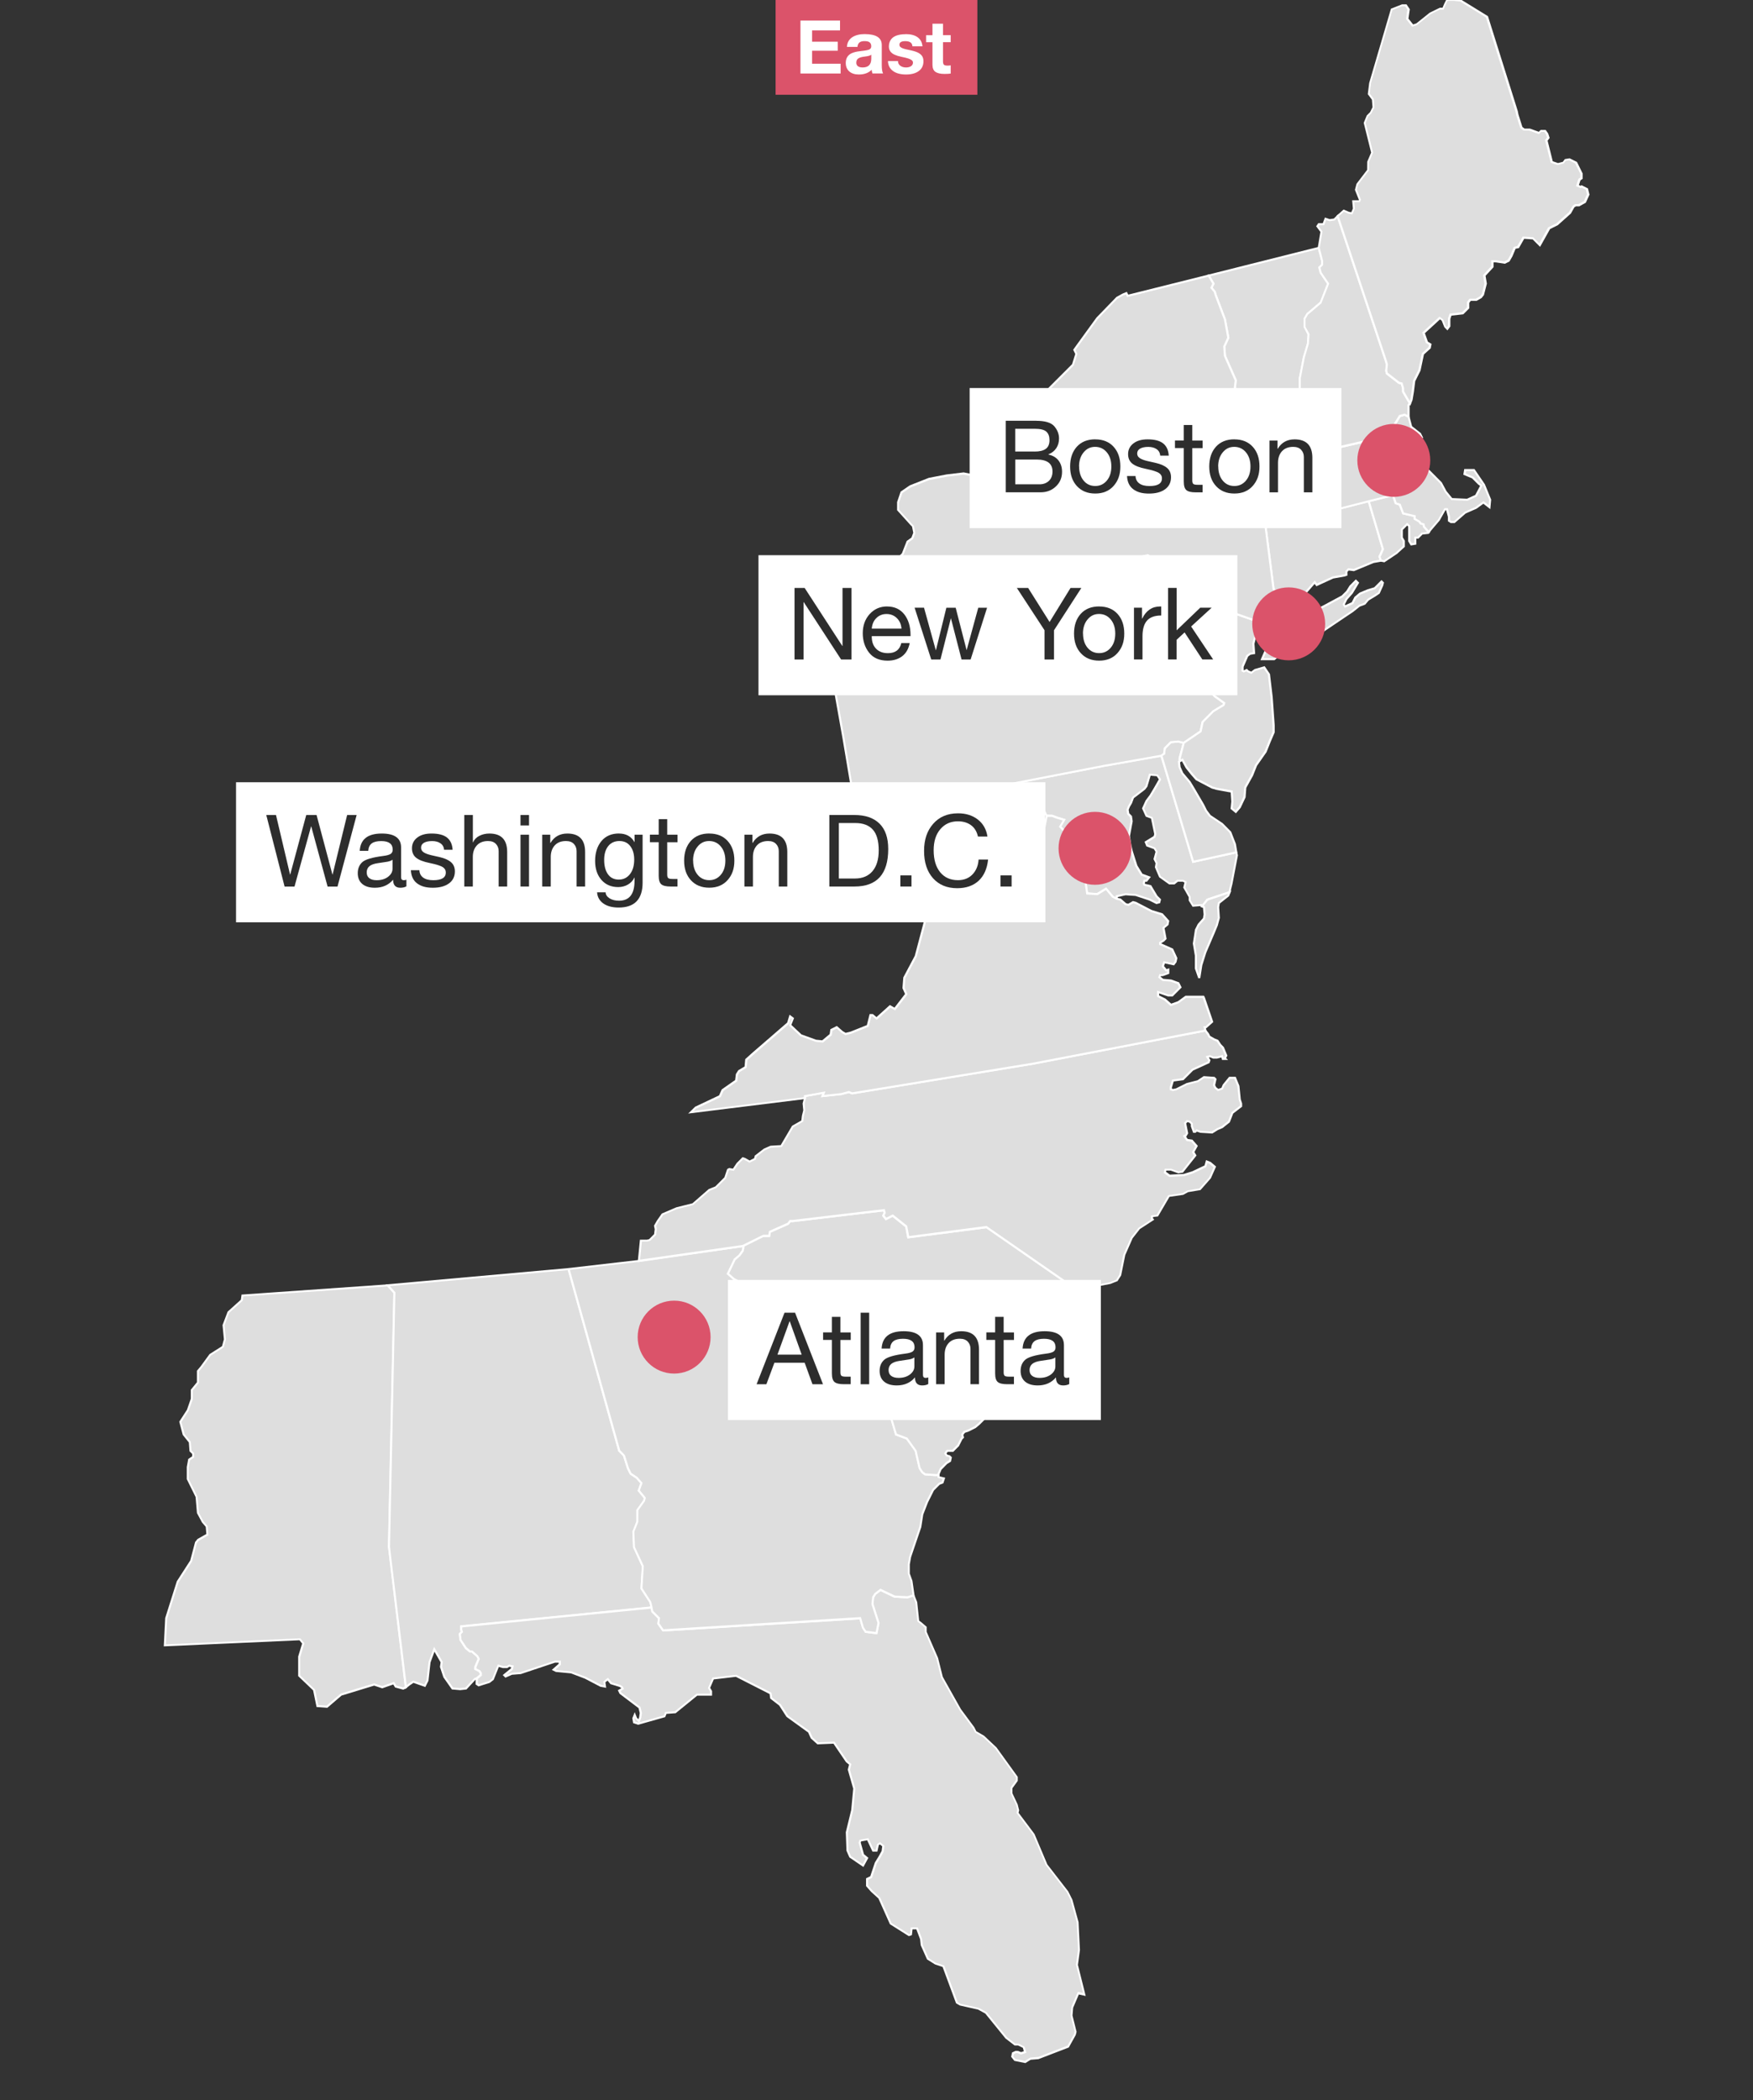 <?xml version="1.0" encoding="UTF-8"?>
<svg id="Capa_1" data-name="Capa 1" xmlns="http://www.w3.org/2000/svg" width="426" height="510.18" viewBox="0 0 426 510.18">
  <rect x="0" y="0" width="426" height="510.18" fill="#333333" stroke="none"/>
  <defs>
    <style>
      .cls-1 {
        fill: #fff;
      }

      .cls-2 {
        fill: #dedede;
      }

      .cls-3 {
        fill: #db536a;
      }

      .cls-4 {
        fill: #2d2d2d;
      }
    </style>
  </defs>
  <g>
    <g>
      <g>
        <polygon class="cls-2" points="94.21 312.25 58.93 314.71 58.77 315.85 55.48 318.81 54.33 321.93 54.66 325.37 54.17 327.18 51.05 329.15 48.92 332.1 48.1 333.08 48.1 335.87 46.62 337.68 46.62 339.81 45.64 342.6 43.83 345.39 44.65 348.51 46.13 350.31 46.29 352.44 46.95 353.1 46.95 353.92 45.97 354.58 45.64 356.38 45.64 357.53 45.64 359.34 47.77 363.6 48.1 367.54 49.25 369.67 50.23 370.82 50.4 372.79 48.1 374.1 47.61 374.76 46.46 379.19 43.18 384.28 40.39 393.14 40.06 399.7 72.88 398.22 73.7 399.21 72.71 402.49 72.71 407.08 76.32 410.53 77.14 414.47 79.44 414.63 82.88 411.68 90.92 409.22 92.89 409.87 95.68 408.89 96.17 409.71 97.98 410.2 98.64 409.87 94.86 378.7 94.53 375.74 95.85 314.05 94.21 312.25"/>
        <path class="cls-1" d="M79.52,414.89l-2.59-.18-.84-4.05-3.63-3.46v-4.77s.96-3.15,.96-3.15l-.65-.79-32.97,1.48,.35-6.9,2.82-8.92,3.26-5.05,1.18-4.48,.57-.72,2.16-1.23-.14-1.73-.93-1.09-1.21-2.27-.33-3.89-2.14-4.33v-2.96l.35-1.95,.96-.64v-.58l-.65-.65-.16-2.14-1.48-1.84-.85-3.22,1.87-2.88,.94-2.7v-2.18l1.48-1.81v-2.79l.88-1.05,2.19-3,3.03-1.92,.46-1.67-.33-3.46,1.24-3.27,3.21-2.89,.18-1.26h.2s35.4-2.48,35.4-2.48l1.79,1.97v.1s-1.31,61.69-1.31,61.69l.33,2.92,3.79,31.35-.9,.45-2-.54-.44-.73-2.68,.94-1.97-.66-7.92,2.42-3.48,2.99Zm-2.18-.66l2.01,.14,3.46-2.93,8.12-2.48,1.96,.65,2.9-1.02,.54,.91,1.61,.44,.41-.21-4.08-33.95,1.31-61.63-1.49-1.64-34.96,2.44-.15,1.04-3.3,2.97-1.11,3.01,.33,3.43-.53,1.94-3.16,2-2.1,2.92-.77,.93v2.79l-1.48,1.81v2.13s-1,2.79-1,2.79l-1.77,2.75,.78,2.96,1.49,1.83,.16,2.12,.66,.67v1.06l-1.01,.67-.31,1.7v2.85s2.14,4.3,2.14,4.3l.33,3.89,1.12,2.08,1.01,1.17,.18,2.21-2.39,1.37-.43,.57-1.17,4.46-3.26,5.06-2.77,8.8-.31,6.26,32.67-1.47,.99,1.18-1.01,3.38v4.45l3.59,3.43,.02,.08,.78,3.75Z"/>
      </g>
      <g>
        <polygon class="cls-2" points="94.21 312.25 95.85 314.05 94.53 375.74 94.86 378.7 98.64 409.87 99.46 409.22 100.44 408.56 103.23 409.54 103.89 408.23 104.38 403.8 105.53 400.68 107.33 403.8 107.17 404.95 107.99 407.41 109.96 410.2 111.76 410.37 113.24 410.2 115.37 407.9 115.86 407.74 116.85 406.92 116.85 406.43 116.52 405.93 115.54 405.44 115.54 404.95 116.36 402.98 116.03 402.32 114.72 401.18 114.22 401.18 113.24 400.36 111.93 398.39 111.76 396.91 112.25 396.42 112.09 395.92 112.09 395.1 158.36 390.51 158.03 389.2 155.9 385.92 156.23 380.5 154.09 375.91 153.93 372.13 154.91 369.67 154.91 366.88 156.56 364.59 156.72 363.93 155.24 362.12 155.9 360.32 154.75 359.01 153.27 358.02 152.62 356.71 151.63 353.59 150.48 352.44 138.18 308.31 94.21 312.25"/>
        <path class="cls-1" d="M111.79,410.61l-1.97-.17-2.07-2.95-.84-2.52,.16-1.12-1.49-2.58-.96,2.62-.5,4.45-.76,1.51-2.88-1.01-.88,.59-1.15,.92-4.15-34.57,1.31-61.63-1.91-2.1,44.68-4,.06,.2,12.29,44.07,1.16,1.21,.98,3.12,.61,1.22,1.47,.99,1.24,1.42-.66,1.81,1.46,1.79-.23,.86-1.6,2.23-.02,2.8-.96,2.41,.16,3.67,2.14,4.61v.06s-.33,5.33-.33,5.33l2.12,3.29,.4,1.59-.29,.03-46.04,4.57v.55l.2,.6-.52,.52,.14,1.3,1.26,1.89,.89,.74h.49l1.44,1.29,.38,.76-.84,2.03v.29l.91,.45,.41,.61v.69l-1.16,.94-.43,.14-2.15,2.32-1.57,.17Zm-1.7-.65l1.69,.15,1.33-.15,2.18-2.3,.45-.15,.86-.71v-.3l-.25-.38-1.06-.53,.02-.74,.78-1.86-.25-.51-1.21-1.05h-.49l-1.1-.93-1.35-2.08-.18-1.6,.47-.47-.13-.43v-1.05l46.21-4.59-.25-.99-2.16-3.32,.33-5.43-2.13-4.63-.16-3.83,.98-2.47v-2.82l1.66-2.32,.12-.49-1.49-1.82,.65-1.8-1.03-1.18-1.51-1-.68-1.37-.98-3.09-1.15-1.16-.02-.06-12.25-43.94-43.27,3.88,1.37,1.51v.1s-1.31,61.69-1.31,61.69l.33,2.92,3.72,30.73,.47-.37,1.11-.74,2.7,.95,.54-1.08,.49-4.38,1.35-3.68,2.11,3.65-.17,1.17,.79,2.37,1.88,2.67Z"/>
      </g>
      <g>
        <polygon class="cls-2" points="158.36 390.51 112.09 395.1 112.09 395.92 112.25 396.42 111.76 396.91 111.93 398.39 113.24 400.36 114.22 401.18 114.72 401.18 116.03 402.32 116.36 402.98 115.54 404.95 115.54 405.44 116.52 405.93 116.85 406.43 116.85 406.92 115.86 407.74 115.86 409.05 116.36 409.38 118.98 408.56 119.8 407.9 120.79 405.44 121.11 404.62 122.26 404.95 123.25 404.95 123.74 404.62 124.56 404.78 124.4 405.44 122.59 406.92 122.92 407.25 124.4 406.59 126.53 406.43 134.9 403.64 136.05 403.64 136.05 404.29 134.57 405.61 135.22 405.93 138.83 406.26 142.28 407.57 146.05 409.54 147.04 409.71 146.87 408.56 147.69 407.9 148.52 408.89 150.65 409.54 151.14 409.87 151.3 410.2 150.48 410.69 150.81 411.35 155.41 414.79 155.73 416.11 155.57 417.25 155.24 418.08 154.59 417.42 154.26 416.6 153.93 417.42 154.09 418.41 155.08 418.73 161.48 416.93 161.81 416.11 164.1 415.95 169.35 411.68 172.8 411.68 172.8 410.86 172.31 410.04 173.29 407.74 178.87 407.08 187.24 411.35 187.4 412.5 189.53 414.14 191.34 416.93 196.59 420.7 197.25 422.18 198.73 423.49 202.66 423.33 205.78 427.92 206.6 428.58 206.27 429.89 207.58 434.48 207.09 439.74 205.78 445.15 205.94 449.58 206.6 451.06 209.72 453.19 210.7 451.39 209.72 450.57 208.9 447.61 209.06 447.12 210.87 446.79 212.18 449.58 213 449.58 213.33 448.1 213.82 447.78 214.64 448.43 214.48 449.75 213.66 451.22 212.84 452.53 211.69 455.98 210.7 456.47 210.7 458.11 211.85 459.43 213.66 461.07 216.45 467.3 220.88 470.09 221.37 469.93 221.53 468.45 222.85 468.45 223.83 471.08 223.99 472.55 225.47 475.83 227.27 476.98 229.24 477.64 232.53 486.5 233.35 486.99 237.78 487.98 239.58 488.96 244.5 495.03 246.64 496.67 247.46 496.67 248.77 497.33 249.1 498.48 248.11 498.8 247.29 498.48 246.8 498.48 246.14 498.8 245.98 499.62 246.64 500.45 249.1 500.94 250.41 500.12 252.38 499.95 259.6 497.16 261.24 494.21 261.4 493.55 260.42 489.62 260.58 487.65 262.06 484.2 263.54 484.53 261.73 477.31 262.22 473.7 261.9 466.97 260.42 461.56 259.43 459.59 254.35 453.03 251.23 445.64 247.29 440.39 247.46 439.74 247.13 438.42 245.82 435.63 245.82 434.32 247.13 432.52 247.13 431.7 242.04 424.64 239.09 421.85 237.12 420.7 236.63 419.72 233.35 415.29 228.92 407.41 227.77 402.82 224.98 396.42 224.98 395.27 223.83 394.28 223.17 393.79 222.68 389.2 222.03 387.56 220.55 388.05 217.43 387.88 213.98 386.24 212.67 387.23 212.18 388.05 212.02 389.69 213.49 394.28 213 396.74 210.37 396.42 209.72 395.43 209.06 393.14 161.15 396.09 160 394.45 160.17 393.14 158.52 391.5 158.36 390.51"/>
        <path class="cls-1" d="M249.15,501.2l-2.65-.53-.78-.98,.21-1.05,.88-.41,.58,.02,.74,.29,.67-.22-.23-.81-1.16-.58h-.85l-2.2-1.69-4.93-6.07-1.73-.95-4.47-1.01-.9-.53-.03-.08-3.24-8.75-1.86-.62-1.92-1.21-1.53-3.43-.16-1.48-.91-2.4h-.92l-.16,1.41-.75,.25-4.59-2.9-.03-.07-2.77-6.19-1.77-1.6-1.23-1.4v-1.89l1.03-.51,1.12-3.35,.85-1.37,.79-1.42,.14-1.13-.57-.45-.26,.17-.35,1.58h-1.18l-1.3-2.76-1.47,.27-.09,.28,.78,2.81,1.08,.9-1.21,2.23-3.41-2.33-.71-1.63-.16-4.47v-.03s1.32-5.41,1.32-5.41l.48-5.17-1.32-4.61,.31-1.22-.75-.61-3.04-4.48-3.9,.16-1.62-1.46-.63-1.42-5.26-3.8-1.78-2.75-2.18-1.68-.16-1.12-8.19-4.17-5.36,.63-.88,2.04,.46,.77v1.14h-3.61l-5.24,4.26-2.22,.16-.32,.79-6.59,1.86-1.2-.4-.2-1.2,.58-1.47,.54,1.36,.35,.35,.19-.47,.14-1.04-.29-1.18-4.6-3.48-.43-.86,.82-.49-.03-.06-.41-.27-2.17-.67-.71-.85-.52,.41,.19,1.34-1.4-.25-3.77-1.97-3.39-1.29-3.67-.35-.99-.49,1.67-1.48v-.29h-.86l-8.33,2.78-2.15,.17-1.6,.71-.65-.64,1.96-1.6,.08-.32-.46-.09-.47,.31h-1.13s-.93-.27-.93-.27l-1.25,3.13-.95,.74-2.74,.86-.7-.47v-1.56l.98-.82v-.3l-.25-.38-1.06-.53,.02-.74,.78-1.86-.25-.51-1.21-1.05h-.49l-1.1-.93-1.35-2.08-.18-1.6,.47-.47-.13-.43v-1.05l46.73-4.64,.19,1.14,1.67,1.67-.17,1.34,1.01,1.45,47.97-2.96,.7,2.45,.57,.86,2.28,.29,.43-2.17-1.47-4.58,.2-1.8,.56-.89,1.43-1.08,3.54,1.68,3.02,.16,1.66-.55,.76,1.93,.48,4.49,.57,.43,1.25,1.07v1.21l2.77,6.35,1.15,4.6,4.41,7.85,3.26,4.4,.48,.96,1.9,1.11,3,2.82,5.17,7.16v.98l-1.31,1.8v1.18l1.29,2.74,.36,1.42-.15,.6,3.87,5.15,3.13,7.41,5.07,6.54,1.01,2.01,1.5,5.46,.34,6.78-.49,3.61,1.89,7.56-1.67-.37-1.38,3.22-.16,1.89,.99,3.96-.2,.78-1.69,3.03-.08,.03-7.29,2.8-1.91,.16-1.34,.84Zm-2.37-.98l2.28,.45,1.34-.8,1.93-.16,7.1-2.74,1.58-2.85,.14-.57-.98-3.92,.19-2.09,1.56-3.64,1.28,.28-1.72-6.87v-.05s.5-3.61,.5-3.61l-.33-6.68-1.47-5.36-.96-1.92-5.09-6.58-3.12-7.38-3.98-5.29,.18-.71-.31-1.25-1.32-2.85v-1.39l1.31-1.8v-.66l-5.04-6.99-2.92-2.75-1.99-1.15-.53-1.05-3.26-4.39-4.47-7.96-1.15-4.59-2.8-6.46v-1.03l-1.06-.91-.73-.55-.5-4.67-.56-1.39-1.3,.43h-.05s-3.21-.19-3.21-.19l-3.31-1.58-1.15,.87-.44,.73-.15,1.53,1.48,4.61-.55,2.75-2.97-.37-.75-1.15-.6-2.1-47.85,2.95-1.29-1.83,.16-1.29-1.61-1.61-.14-.83-45.81,4.55v.55l.2,.6-.52,.52,.14,1.3,1.26,1.89,.89,.74h.49l1.44,1.29,.38,.76-.84,2.03v.29l.91,.45,.41,.61v.69l-.98,.82v1.06l.28,.19,2.47-.77,.73-.59,1.37-3.43,1.33,.38h.88l.51-.34,1.18,.23-.25,.99-1.66,1.36h.01s1.41-.6,1.41-.6l2.13-.16,8.39-2.79h1.4v1.02l-1.28,1.14,.28,.14,3.63,.34,3.45,1.31,3.77,1.96,.61,.1-.14-.95,1.12-.9,.93,1.12,2.13,.66,.55,.36,.29,.6-.82,.49,.2,.4,4.62,3.46,.36,1.45-.17,1.2-.43,1.1,5.9-1.67,.34-.85,2.37-.17,5.26-4.27h3.29v-.5l-.52-.87,1.09-2.55,5.8-.68,8.55,4.36,.17,1.18,2.11,1.64,1.78,2.75,5.27,3.79,.66,1.49,1.36,1.21,3.97-.17,3.17,4.68,.92,.74-.35,1.4,1.31,4.57v.05s-.5,5.25-.5,5.25l-1.31,5.41,.16,4.35,.61,1.37,2.83,1.94,.75-1.38-.88-.74-.02-.07-.84-3.03,.24-.7,2.14-.39,1.33,2.82h.46l.31-1.38,.73-.48,1.07,.85-.21,1.54-.82,1.48-.83,1.32-1.16,3.49-.94,.47v1.39l1.09,1.24,1.84,1.7,2.76,6.17,4.27,2.69,.23-.08,.17-1.54h1.71l1.04,2.79,.17,1.5,1.43,3.18,1.74,1.11,2.03,.67,3.29,8.89,.71,.42,4.46,1,1.88,1.05,4.92,6.07,2.02,1.55,.85,.03,1.41,.71,.43,1.48-1.3,.43-.86-.35h-.38l-.5,.25-.12,.59,.53,.66Zm-92.46-82l.77,.25,.16-.04-.89-.91-.1-.24-.07,.17,.13,.77Z"/>
      </g>
      <g>
        <polygon class="cls-2" points="138.18 308.31 150.48 352.44 151.63 353.59 152.62 356.71 153.27 358.02 154.75 359.01 155.9 360.32 155.24 362.12 156.72 363.93 156.56 364.59 154.91 366.88 154.91 369.67 153.93 372.13 154.09 375.91 156.23 380.5 155.9 385.92 158.03 389.2 158.36 390.51 158.52 391.5 160.17 393.14 160 394.45 161.15 396.09 209.06 393.14 209.72 395.43 210.37 396.42 213 396.74 213.49 394.28 212.02 389.69 212.18 388.05 212.67 387.23 213.98 386.24 217.43 387.88 220.55 388.05 222.03 387.56 221.53 384.11 220.88 382.31 220.88 380.01 221.2 378.21 223.67 370.99 224.16 367.87 225.31 364.91 226.78 361.96 228.26 360.48 229.08 360.16 229.41 359.17 228.09 358.84 228.09 358.35 227.27 358.35 224.81 358.19 224.16 357.7 223.5 356.71 222.52 352.44 220.38 349.49 217.76 348.51 216.45 344.08 214.81 342.11 213.98 339.81 212.51 339.15 209.55 338.01 207.75 335.71 205.78 334.4 205.62 333.25 204.63 331.11 203.98 330.46 201.19 329.47 195.77 324.39 193.31 323.57 192.65 321.93 190.36 319.96 188.71 316.68 187.07 315.03 186.42 313.72 182.97 313.07 178.38 310.77 176.9 309.46 178.54 306.01 179.69 305.03 180.51 303.88 180.68 303.06 180.51 302.73 155.24 306.34 138.18 308.31"/>
        <path class="cls-1" d="M213.2,397.02l-2.97-.37-.75-1.15-.6-2.1-47.85,2.95-1.29-1.83,.16-1.29-1.61-1.61-.18-1.06-.31-1.25-2.16-3.32,.33-5.43-2.13-4.63-.16-3.83,.98-2.47v-2.82l1.66-2.32,.12-.49-1.49-1.82,.65-1.8-1.03-1.18-1.51-1-.68-1.37-.98-3.09-1.15-1.16-.02-.06-12.38-44.42,17.36-2,25.44-3.63,.29,.57-.23,1-.82,1.15-1.15,.99-1.54,3.23,1.31,1.17,4.53,2.27,3.53,.67,.69,1.39,1.66,1.68,1.62,3.24,2.33,2.03,.61,1.53,2.44,.84,5.38,5.05,2.83,1.03,.71,.73,1,2.2,.15,1.04,1.93,1.3,1.76,2.24,2.89,1.12,1.58,.7,.84,2.36,1.66,2.02,1.28,4.31,2.58,.97,2.22,3.1,.97,4.22,.61,.91,.56,.42,2.39,.16h1.05s0,.55,0,.55l1.39,.34-.45,1.35-.88,.35-1.41,1.41-1.46,2.92-1.14,2.93-.48,3.07-2.47,7.26-.32,1.77v2.21s.64,1.76,.64,1.76l.54,3.7-1.72,.58h-.05s-3.21-.19-3.21-.19l-3.31-1.58-1.15,.87-.44,.73-.15,1.53,1.48,4.61-.55,2.75Zm-2.68-.84l2.28,.29,.43-2.17-1.47-4.58,.2-1.8,.56-.89,1.43-1.08,3.54,1.68,3.02,.16,1.23-.41-.46-3.24-.66-1.84v-2.3l.33-1.85,2.47-7.26,.48-3.08,1.16-3.01,1.53-3.04,1.56-1.53,.71-.28,.21-.62-1.24-.31v-.44h-.57l-2.55-.17-.77-.59-.69-1.07-.97-4.22-2.06-2.85-2.67-1-1.33-4.5-1.65-2-.79-2.2-1.38-.61-3.01-1.17-1.82-2.32-2.03-1.35-.17-1.22-.95-2.06-.58-.59-2.82-1.02-5.38-5.05-2.52-.84-.68-1.69-2.31-2.01-1.62-3.25-1.66-1.68-.6-1.2-3.39-.66-4.65-2.33-1.62-1.44,1.78-3.7,1.15-.98,.75-1.06,.14-.68-.05-.09-25.09,3.58-16.78,1.94,12.21,43.79,1.16,1.21,.98,3.12,.61,1.22,1.47,.99,1.24,1.42-.66,1.81,1.46,1.79-.23,.86-1.6,2.23-.02,2.8-.96,2.41,.16,3.67,2.14,4.61v.06s-.33,5.33-.33,5.33l2.12,3.29,.33,1.31,.16,.93,1.67,1.67-.17,1.34,1.01,1.45,47.97-2.96,.7,2.45,.57,.86Z"/>
      </g>
      <g>
        <polygon class="cls-2" points="228.09 358.35 227.27 358.35 224.81 358.19 224.16 357.7 223.5 356.71 222.52 352.44 220.38 349.49 217.76 348.51 216.45 344.08 214.81 342.11 213.98 339.81 212.51 339.15 209.55 338.01 207.75 335.71 205.78 334.4 205.62 333.25 204.63 331.11 203.98 330.46 201.19 329.47 195.77 324.39 193.31 323.57 192.65 321.93 190.36 319.96 188.71 316.68 187.07 315.03 186.42 313.72 182.97 313.07 178.38 310.77 176.9 309.46 178.54 306.01 179.69 305.03 180.51 303.88 180.68 303.06 180.51 302.73 185.43 300.27 186.91 300.27 187.07 299.28 191.5 297.31 192 296.66 192.65 296.66 214.81 294.03 214.97 294.69 214.64 295.35 215.3 296.17 216.94 295.35 220.22 297.97 220.71 300.6 239.75 298.13 262.22 313.72 261.4 314.21 259.6 315.36 258.12 317.5 255.99 320.12 254.51 323.4 253.69 325.7 253.69 328 253.69 329.97 253.04 330.62 252.54 331.61 251.07 331.77 250.25 332.75 249.1 334.07 247.95 335.87 247.13 337.35 244.34 339.32 242.7 341.78 241.22 343.09 239.25 344.57 237.94 345.88 236.96 346.7 235.32 347.52 234.33 347.85 233.84 348.51 234 349.16 233.67 349.49 232.85 351.13 231.54 352.44 230.23 352.44 229.9 352.77 229.74 353.1 230.06 353.59 230.72 353.76 231.05 354.09 230.88 354.91 230.06 355.4 228.59 356.87 228.09 358.02 228.09 358.35"/>
        <path class="cls-1" d="M228.34,358.6h-1.07l-2.55-.17-.77-.59-.69-1.07-.97-4.22-2.06-2.85-2.67-1-1.33-4.5-1.65-2-.79-2.2-1.38-.61-3.01-1.17-1.82-2.32-2.03-1.35-.17-1.22-.95-2.06-.58-.59-2.82-1.02-5.38-5.05-2.52-.84-.68-1.69-2.31-2.01-1.62-3.25-1.66-1.68-.6-1.2-3.39-.66-4.65-2.33-1.62-1.44,1.78-3.7,1.15-.98,.75-1.06,.14-.68-.24-.47,5.26-2.6h1.27l.15-.91,4.49-2,.53-.7h.78l22.34-2.65,.24,.96-.3,.6,.43,.54,1.6-.8,3.48,2.78,.47,2.48,18.9-2.45,.08,.06,22.8,15.81-1.15,.69-1.76,1.12-1.44,2.09-2.13,2.62-1.46,3.25-.8,2.24v4.33l-.7,.7-.54,1.07-1.51,.17-.76,.91-1.15,1.32-1.13,1.77-.89,1.55-2.75,1.94-1.66,2.47-1.48,1.32-1.98,1.49-1.29,1.29-1,.84-1.69,.85-.94,.32-.38,.5,.17,.68-.4,.4-.85,1.67-1.38,1.38h-1.31l-.23,.23-.08,.16,.19,.29,.63,.16,.47,.47-.22,1.06-.91,.55-1.39,1.41-.45,1.06v.53Zm-3.44-.66l2.39,.16h.55s.02-.18,.02-.18l.55-1.23,1.48-1.48,.77-.47,.12-.58-.18-.18-.69-.17-.46-.69,.27-.52,.4-.41h1.31l1.21-1.21,.85-1.67,.23-.23-.16-.63,.61-.81,1.06-.35,1.61-.81,.94-.79,1.3-1.3,1.99-1.5,1.44-1.28,1.69-2.5,2.74-1.93,.79-1.43,1.16-1.82,2.05-2.4,1.44-.16,.48-.93,.58-.58v-4.25s.83-2.3,.83-2.3l1.52-3.36,2.14-2.63,1.53-2.19,2.3-1.44-22.08-15.31-19.17,2.48-.52-2.77-3.08-2.47-1.68,.84-.88-1.1,.36-.72-.09-.35-21.93,2.6h-.56s-.46,.61-.46,.61l-4.37,1.94-.17,1.06h-1.63l-4.65,2.32,.09,.18-.23,1-.82,1.15-1.15,.99-1.54,3.23,1.31,1.17,4.53,2.27,3.53,.67,.69,1.39,1.66,1.68,1.62,3.24,2.33,2.03,.61,1.53,2.44,.84,5.38,5.05,2.83,1.03,.71,.73,1,2.2,.15,1.04,1.93,1.3,1.76,2.24,2.89,1.12,1.58,.7,.84,2.36,1.66,2.02,1.28,4.31,2.58,.97,2.22,3.1,.97,4.22,.61,.91,.56,.42Z"/>
      </g>
      <g>
        <polygon class="cls-2" points="155.24 306.34 155.73 301.42 157.21 301.42 157.87 301.25 159.18 299.94 159.35 298.63 159.18 297.81 159.84 296.66 160.99 295.02 164.43 293.54 168.37 292.56 172.31 289.11 173.95 288.45 176.25 286.16 176.9 284.19 177.23 284.02 178.22 284.19 178.87 283.2 179.2 282.71 180.51 281.4 181.01 281.56 182.15 282.22 183.47 281.56 183.63 280.9 185.76 279.26 187.24 278.61 189.86 278.44 192.65 273.69 194.95 272.37 195.12 271.06 195.44 269.75 195.28 268.11 195.61 266.79 195.61 266.3 200.2 265.48 199.87 266.3 204.47 265.81 206.27 265.32 207.09 265.65 251.07 258.43 292.91 250.39 293.56 251.21 293.89 251.86 295.04 252.52 295.86 252.85 296.52 253.83 297.17 254.49 297.99 256.46 297.66 257.11 297.83 257.28 297.17 257.28 297.01 256.62 295.7 256.95 294.88 256.95 294.05 256.62 293.4 256.79 293.89 257.61 293.73 258.1 289.79 259.9 288.97 260.72 287.49 262.2 285.03 262.53 284.54 264.17 284.54 264.66 285.03 264.83 285.85 264.66 288.48 263.35 291.1 262.69 292.58 261.71 295.04 261.87 295.37 262.2 295.04 263.68 295.37 264.33 296.02 264.83 297.01 264.5 297.34 263.68 298.81 261.87 300.13 261.87 300.95 263.84 301.27 267.12 301.6 268.11 301.6 268.76 299.47 270.4 298.98 271.72 298.65 272.54 297.01 273.85 295.86 274.34 294.55 275.16 291.76 275 290.77 274.67 290.45 275 290.12 275 289.62 273.69 289.62 273.03 289.13 272.54 288.48 272.37 287.98 272.87 288.48 275.33 287.98 276.15 287.66 275.82 288.48 276.97 289.62 277.13 290.77 278.44 289.95 279.92 290.45 280.74 287.33 284.68 286.34 284.84 284.54 284.19 283.23 284.19 283.06 284.84 284.21 285.66 287.66 285.5 289.79 284.84 292.91 283.37 293.23 282.22 294.05 282.55 295.2 283.53 294.05 286.16 291.59 288.95 288.64 289.44 287.49 290.09 284.05 290.59 281.26 295.35 279.94 295.51 279.94 296.17 280.11 296.33 276.83 298.46 275.02 300.76 273.22 304.86 272.23 309.78 271.41 311.1 269.77 311.75 262.88 313.07 262.22 313.72 239.75 298.13 220.71 300.6 220.22 297.97 216.94 295.35 215.3 296.17 214.64 295.35 214.97 294.69 214.81 294.03 192.65 296.66 192 296.66 191.5 297.31 187.07 299.28 186.91 300.27 185.43 300.27 180.51 302.73 155.24 306.34"/>
        <path class="cls-1" d="M262.25,314.05l-22.57-15.65-19.17,2.48-.52-2.77-3.08-2.47-1.68,.84-.88-1.1,.36-.72-.09-.35-21.93,2.6h-.56s-.46,.61-.46,.61l-4.37,1.94-.17,1.06h-1.63l-4.95,2.46-25.58,3.66,.54-5.46h1.71l.53-.14,1.2-1.21,.15-1.19-.18-.87,.71-1.23,1.2-1.72,.07-.03,3.45-1.48,3.92-.98,3.96-3.45,1.59-.64,2.22-2.22,.67-2.01,.49-.25,.91,.15,.89-1.34,1.45-1.46,.64,.21,1.08,.61,1.09-.55,.16-.63,2.2-1.69,1.61-.71,2.49-.15,2.76-4.7,2.25-1.28,.15-1.19,.32-1.3-.16-1.64,.34-1.35v-.64s5.23-.94,5.23-.94l-.34,.85,4.18-.45,1.85-.51,.83,.33,43.91-7.21,41.98-8.07,.75,.94,.32,.63,1.08,.62,.86,.34,.7,1.05,.68,.7,.86,2.07-.3,.6,.46,.46h-1.46l-.15-.6-1.07,.27h-.93s-.79-.31-.79-.31l-.25,.06,.38,.63-.24,.7-3.99,1.83-2.33,2.33-2.38,.32-.43,1.45v.28l.26,.09,.72-.14,2.6-1.3,2.63-.67,1.51-1.01,2.64,.18,.49,.49-.34,1.52,.26,.52,.51,.38,.75-.25,.32-.78,1.55-1.9h1.6l.9,2.19,.33,3.28,.33,1.01v.78l-2.17,1.67-.82,2.13-1.75,1.39-1.15,.49-1.35,.84-2.93-.18-.84-.28-.29,.29h-.6l-.57-1.56v-.55l-.37-.37-.45-.11-.3,.3,.49,2.43-.5,.83,.38,.53,1.13,.16,1.33,1.51-.83,1.5,.51,.84-3.29,4.15-1.15,.19-1.82-.67h-1.07l-.08,.3,.94,.67,3.36-.16,2.07-.64,2.98-1.42,.37-1.31,1.15,.47,1.29,1.1-1.27,2.86-2.52,2.86-3,.5-1.2,.66-3.33,.48-2.79,4.76-1.21,.15v.33l.31,.31-3.51,2.28-1.76,2.24-1.79,4.07-1,4.95-.87,1.38-1.72,.69-6.86,1.31-.75,.75Zm-22.44-16.17l.08,.06,22.31,15.47,.56-.56h.08s6.89-1.33,6.89-1.33l1.52-.61,.75-1.21,.97-4.88,1.86-4.21,1.86-2.35,3.02-1.96-.02-.02v-.98l1.41-.18,2.79-4.76,3.52-.5,1.19-.66,2.87-.48,2.38-2.69,1.06-2.42-.98-.84-.53-.21-.28,.99-3.22,1.52-2.17,.67-3.59,.18-1.36-.97,.25-1.01h1.59s1.74,.65,1.74,.65l.83-.14,2.95-3.73-.48-.8,.81-1.45-.97-1.11-1.16-.17-.88-1.24,.38-.32,.1,.1,.28-.46-.5-2.5,.69-.69,.86,.21,.61,.61v.71l.42,1.11h.05l.36-.37,1.1,.37,2.67,.16,1.25-.78,1.15-.5,1.56-1.25,.82-2.13,2.09-1.61v-.49l-.32-.95-.34-3.3-.74-1.78h-1.03l-1.38,1.68-.36,.89-1.22,.41-.84-.66-.37-.74,.32-1.43-.16-.16-2.28-.15-1.49,.97-2.62,.66-2.64,1.32-.88,.18-.73-.24v-.74s.55-1.8,.55-1.8l2.54-.34,2.31-2.29,3.84-1.76,.09-.28-.61-1.01,1.06-.26,.85,.34h.77l1.5-.38,.18,.71,.07-.03,.28-.55-.76-1.82-.62-.62-.64-.96-.75-.3-1.24-.71-.36-.72-.53-.66-41.69,8.01-44.05,7.23-.81-.32-1.72,.47-5.04,.54,.31-.79-3.94,.7v.28l-.33,1.33,.16,1.64-.34,1.35-.17,1.41-2.35,1.34-2.82,4.82-2.71,.17-1.44,.64-2.01,1.56-.17,.68-1.54,.77-1.26-.72-.3-.1-1.2,1.21-1.04,1.57-1.07-.18-.16,.08-.68,1.97-2.38,2.35-1.6,.64-4.01,3.47-3.94,.98-3.34,1.44-1.11,1.58-.6,1.05,.16,.77-.18,1.44-1.42,1.42-.72,.18h-1.31s-.44,4.39-.44,4.39l24.91-3.56,5-2.47h1.27l.15-.91,4.49-2,.53-.7h.78l22.34-2.65,.24,.96-.3,.6,.43,.54,1.6-.8,3.48,2.78,.47,2.48,18.9-2.45Z"/>
      </g>
      <g>
        <polygon class="cls-2" points="282.24 183.61 268.29 186.07 224.32 194.6 226.78 205.43 227.6 203.95 228.59 203.46 231.87 199.69 233.35 199.36 234.5 197.39 235.64 196.9 236.63 194.76 237.45 195.75 239.42 196.24 241.55 195.58 242.04 194.11 247.29 192.3 248.44 192.96 249.75 192.96 251.07 192.47 251.72 194.27 252.54 194.43 254.35 198.21 254.35 198.21 255.66 198.21 256.97 198.7 258.61 199.19 257.63 200.83 259.43 202.8 262.55 202.8 264.03 204.28 266 205.1 267.47 206.91 267.15 207.89 265.18 211.5 263.86 214.78 264.19 217.08 266.65 217.24 268.79 215.93 270.43 217.9 271.41 218.39 271.41 217.73 273.55 217.24 276.01 217.41 279.45 218.55 281.09 219.37 281.75 219.21 281.91 218.55 281.09 217.73 279.62 215.27 278.14 214.95 277.98 214.62 278.14 213.96 278.63 213.96 279.29 213.14 277.48 212.48 276.17 210.35 275.02 206.74 274.69 205.26 274.37 203.13 275.02 199.52 274.86 198.37 274.2 197.72 274.04 196.73 274.37 195.91 274.86 195.09 275.35 193.78 278.14 191.65 278.63 190.99 279.45 188.2 281.26 188.36 281.91 189.35 280.6 191.65 279.62 193.29 278.63 194.6 277.81 196.4 278.63 198.21 279.94 198.7 280.76 202.64 280.6 203.29 278.47 204.61 278.8 205.43 280.6 206.09 281.09 206.91 280.6 208.71 281.09 209.69 280.93 210.68 281.91 212.98 284.21 214.62 285.36 214.62 286.18 213.96 287.49 213.96 288.15 214.29 287.82 215.6 289.13 217.9 289.13 218.72 289.95 220.03 291.92 219.87 292.25 220.19 293.4 218.55 298.81 216.75 298.98 215.93 299.31 214.62 300.62 207.73 300.45 207.07 289.95 209.37 282.24 183.61"/>
        <path class="cls-1" d="M292.28,220.58l-.46-.46-2.01,.17-.94-1.5v-.83l-1.33-2.33,.3-1.22-.42-.21h-1.17l-.82,.66h-1.32l-2.42-1.73-1.04-2.43,.16-.98-.5-1,.49-1.79-.39-.65-1.83-.67-.45-1.12,2.23-1.37,.13-.5-.78-3.75-1.28-.48-.91-2,.87-1.91,1.01-1.36,.97-1.62,1.24-2.16-.51-.76-1.48-.13-.8,2.67-.54,.7-2.73,2.09-.47,1.25-.51,.86-.29,.72,.14,.84,.66,.66,.18,1.27v.04s-.66,3.57-.66,3.57l.32,2.09,.33,1.46,1.14,3.59,1.24,2.01,2.05,.75-.95,1.19h-.42l-.1,.38,.07,.14,1.46,.33,1.53,2.55,.88,.87-.24,.94-.89,.22-1.72-.86-3.38-1.12-2.39-.16-1.9,.44v.86l-1.42-.74-1.5-1.8-2.02,1.24-2.74-.18-.37-2.56,1.34-3.34,1.98-3.64,.27-.81-1.35-1.65-1.99-.85-1.41-1.4h-3.12l-2.01-2.19,.92-1.52-1.33-.4-1.29-.48h-1.43l-1.82-3.8-.83-.17-.62-1.7-1.17,.42h-1.38l-1.11-.63-5.03,1.73-.49,1.48-2.32,.72-2.12-.53-.62-.74-.86,1.86-1.16,.5-1.16,1.99-1.5,.33-3.31,3.77-.92,.46-1.1,1.98-2.66-11.72,.25-.05,43.97-8.53,14.17-2.5,7.71,25.75,10.51-2.3,.24,.95v.05s-1.32,6.89-1.32,6.89l-.33,1.33-.19,.95-5.47,1.82-1.27,1.82Zm-.27-.97l.2,.2,1.03-1.46,5.36-1.79,.13-.68,.33-1.33,1.3-6.82-.09-.37-10.49,2.29-7.72-25.77-13.73,2.42-43.72,8.48,2.26,9.94,.54-.97,1.01-.5,3.3-3.8,1.45-.32,1.14-1.95,1.13-.49,1.11-2.41,1.02,1.23,1.82,.46,1.94-.6,.49-1.47,5.47-1.88,1.19,.68h1.2l1.51-.57,.69,1.91,.81,.16,1.79,3.75,1.24,.02,1.31,.49,1.93,.58-1.06,1.76,1.61,1.75h3.11l1.52,1.51,2.02,.88,1.56,1.91-.37,1.12-1.99,3.65-1.27,3.19,.29,2.03,2.18,.15,2.25-1.38,1.75,2.09,.57,.29v-.45l2.36-.54,2.56,.18,3.45,1.15,1.59,.79,.42-.11,.09-.37-.72-.72-1.46-2.42-1.49-.33-.26-.52,.23-.93h.57l.36-.45-1.56-.57-1.36-2.21-1.17-3.66-.33-1.5-.34-2.19,.66-3.61-.15-1.03-.65-.65-.19-1.13,.35-.88,.51-.86,.5-1.34,2.82-2.16,.45-.59,.87-2.94,2.13,.19,.81,1.21-1.39,2.43-.99,1.65-1,1.33-.75,1.66,.73,1.61,1.34,.5,.86,4.13-.2,.81-2.04,1.26,.21,.52,1.78,.65,.59,.99-.5,1.82,.49,.97-.17,.99,.93,2.17,2.17,1.55h.98l.82-.66,1.51,.03,.84,.42-.35,1.41,1.3,2.27v.82l.7,1.12,1.93-.16Z"/>
      </g>
      <g>
        <polygon class="cls-2" points="300.45 207.07 300.13 205.1 298.98 202.15 297.01 200.18 294.05 198.21 293.07 196.9 292.41 195.58 290.12 191.65 289.13 190 287.33 187.87 286.67 186.4 286.51 185.08 286.67 184.92 286.67 184.26 287.66 180.49 286.34 180.16 284.54 180.32 283.06 181.8 282.9 183.11 282.41 183.44 282.24 183.61 289.95 209.37 300.45 207.07"/>
        <path class="cls-1" d="M289.78,209.66l-7.82-26.13,.27-.27,.43-.29,.16-1.29,1.6-1.6,1.93-.18,1.6,.4-1.04,3.99v.73l-.15,.15,.14,1.16,.63,1.41,1.78,2.11,1.01,1.67,2.3,3.94,.66,1.33,.93,1.24,2.92,1.95,2.06,2.08,1.15,2.95,.38,2.25-10.96,2.4Zm-7.26-25.99l7.6,25.4,10.04-2.2-.29-1.73-1.12-2.86-1.93-1.93-2.98-2-.98-1.31-.68-1.35-3.27-5.56-1.82-2.16-.68-1.55-.18-1.43,.18-.18v-.62s.93-3.53,.93-3.53l-1.03-.26-1.67,.15-1.35,1.35-.17,1.34-.61,.42Z"/>
      </g>
      <g>
        <polygon class="cls-2" points="224.32 194.6 268.29 186.07 282.24 183.61 282.41 183.44 282.9 183.11 283.06 181.8 284.54 180.32 286.34 180.16 287.66 180.49 291.76 177.7 292.25 175.4 294.88 172.78 297.34 171.3 297.5 170.81 295.2 169.17 294.38 168.18 293.07 167.69 292.58 167.03 290.94 166.54 290.12 164.08 288.15 163.75 287.82 163.42 287.66 159.65 288.64 158.99 288.48 156.86 287.16 155.55 287.16 154.89 287.49 154.24 289.46 152.43 289.95 149.31 289.95 148.33 291.1 146.52 291.92 146.2 290.61 145.05 286.67 144.72 286.51 144.23 285.85 143.57 285.36 142.09 283.23 138.16 282.24 137.83 281.59 137.17 281.09 137.33 280.6 136.84 280.11 135.69 278.96 134.87 211.69 148.33 210.54 142.91 206.93 146.36 206.27 146.69 205.78 146.03 205.12 146.03 204.3 148.16 201.35 150.79 200.04 151.61 204.96 179.18 208.08 197.72 224.32 194.6"/>
        <path class="cls-1" d="M207.87,198.01l-.04-.25-3.12-18.54-4.95-27.73,1.45-.91,2.88-2.56,.86-2.24h.95l.44,.59,.44-.22,3.91-3.73,1.19,5.61,67.14-13.43,1.29,.92,.5,1.17,.35,.35,.49-.16,.72,.72,1.02,.34,2.18,4.02,.49,1.46,.68,.71,.11,.34,3.86,.32,1.68,1.47-1.13,.45-1.07,1.68v.91l-.51,3.24-2,1.83-.28,.56v.49l1.31,1.31,.18,2.37-.99,.66,.15,3.54,.2,.2,2.04,.34,.83,2.48,1.59,.48,.5,.66,1.31,.49,.84,1.01,2.42,1.73-.25,.75-2.54,1.52-2.52,2.54-.5,2.32-4.28,2.91-1.38-.35-1.67,.15-1.35,1.35-.17,1.34-.59,.39-.18,.19h-.08s-13.95,2.48-13.95,2.48l-43.97,8.53-16.5,3.17Zm-7.56-46.28l4.89,27.4,3.08,18.29,15.99-3.07,43.97-8.53,13.87-2.45,.11-.11,.43-.29,.16-1.29,1.6-1.6,1.93-.18,1.25,.31,3.93-2.67,.49-2.27,2.68-2.68,2.43-1.47,.08-.23-2.19-1.58-.78-.93-1.32-.5-.49-.65-1.69-.5-.81-2.44-1.9-.32-.45-.45-.17-4.01,.98-.65-.14-1.9-1.32-1.32,.03-.87,.38-.73,1.9-1.75,.48-3.03v-1.02s1.23-1.93,1.23-1.93l.52-.21-.94-.83-4.02-.33-.2-.59-.68-.71-.49-1.48-2.07-3.81-.99-.36-.55-.55-.49,.16-.66-.68-.46-1.08-1-.72-67.41,13.48-1.11-5.22-3.35,3.18-.84,.42-.54-.72h-.36l-.83,2.07-2.95,2.63-1.2,.76Z"/>
      </g>
      <g>
        <polygon class="cls-2" points="287.66 180.49 286.67 184.26 286.67 184.92 287.33 184.59 288.31 186.4 289.62 188.04 290.77 189.35 294.55 191.32 295.7 191.65 298.32 192.14 299.31 192.3 299.47 194.76 299.31 196.4 300.29 197.22 301.27 196.08 302.42 193.61 302.59 191.32 304.23 188.36 305.21 185.9 307.51 182.62 308.49 180.16 309.48 177.86 309.48 176.22 308.99 169.33 308.33 163.75 307.18 162.11 304.88 162.77 304.06 163.42 303.24 163.1 302.92 162.77 302.26 163.1 301.93 162.93 301.93 161.95 303.08 159.32 303.74 158.83 304.72 158.67 304.56 156.37 304.88 155.06 305.54 154.24 306.53 153.25 305.54 150.95 291.92 146.2 291.1 146.52 289.95 148.33 289.95 149.31 289.46 152.43 287.49 154.24 287.16 154.89 287.16 155.55 288.48 156.86 288.64 158.99 287.66 159.65 287.82 163.42 288.15 163.75 290.12 164.08 290.94 166.54 292.58 167.03 293.07 167.69 294.38 168.18 295.2 169.17 297.5 170.81 297.34 171.3 294.88 172.78 292.25 175.4 291.76 177.7 287.66 180.49"/>
        <path class="cls-1" d="M300.32,197.57l-1.28-1.06,.18-1.77-.15-2.22-.79-.13-2.63-.49-1.17-.33-3.89-2.04-1.15-1.31-1.32-1.65-.89-1.63-.8,.4v-1.12s1.02-3.86,1.02-3.86l4.1-2.79,.49-2.27,2.68-2.68,2.43-1.47,.08-.23-2.19-1.58-.78-.93-1.32-.5-.49-.65-1.69-.5-.81-2.44-1.9-.32-.45-.45-.17-4.01,.98-.65-.14-1.9-1.32-1.32,.03-.87,.38-.73,1.9-1.75,.48-3.03v-1.02s1.23-1.93,1.23-1.93l.98-.39,13.81,4.82,1.1,2.55-1.11,1.1-.6,.76-.3,1.22,.18,2.48-1.15,.19-.56,.42-1.1,2.52v.78l.08,.04,.71-.35,.42,.42,.64,.26,.79-.61,2.47-.71,1.29,1.9,.66,5.58,.49,6.9v1.71s-1,2.34-1,2.34l-.98,2.45-2.33,3.33-.96,2.41-1.63,2.93-.18,2.33-1.19,2.52-1.14,1.33Zm-.75-1.28l.69,.58,.8-.94,1.12-2.39,.19-2.35,1.64-2.95,.97-2.43,2.33-3.33,.96-2.41,.97-2.26v-1.59l-.49-6.87-.65-5.5-1.01-1.44-2.08,.59-.89,.72-1.04-.44-.2-.2-.61,.3-.58-.29,.02-1.24,1.18-2.68,.82-.58,.76-.13-.15-2.11,.38-1.45,.66-.82,.88-.89-.88-2.04-13.42-4.69-.66,.26-1.07,1.68v.91l-.51,3.24-2,1.83-.28,.56v.49l1.31,1.31,.18,2.37-.99,.66,.15,3.54,.2,.2,2.04,.34,.83,2.48,1.59,.48,.5,.66,1.31,.49,.84,1.01,2.42,1.73-.25,.75-2.54,1.52-2.52,2.54-.5,2.32-4.11,2.79-.95,3.65v.22l.51-.26,1.1,2.02,1.29,1.6,1.11,1.27,3.73,1.95,1.1,.31,3.78,.68,.18,2.66-.15,1.55Z"/>
      </g>
      <g>
        <polygon class="cls-2" points="307.51 127.65 317.03 125.36 318.01 126.34 318.34 126.18 318.5 125.36 332.61 121.75 336.06 133.4 335.57 134.55 335.24 135.2 335.4 135.69 335.57 136.19 333.76 136.51 329 138.48 327.69 138.32 327.2 138.81 327.2 139.63 326.71 139.8 323.92 140.29 319.98 142.09 319.49 141.44 317.19 144.06 311.78 148.66 309.64 149.81 308 148.16 310.46 145.54 310.63 144.39 309.48 143.08 307.51 127.65"/>
        <path class="cls-1" d="M309.6,150.11l-1.95-1.94,2.57-2.74,.14-.96-1.12-1.28-2.01-15.72,9.87-2.38,.96,.96,.06-.03,.17-.85,14.5-3.71,3.54,11.97-.53,1.23-.29,.58,.38,1.16-2.09,.38-4.77,1.98-1.26-.16-.33,.33v.9l-.66,.22-2.79,.5-4.09,1.88-.43-.57-2.09,2.39-5.44,4.62-2.34,1.27Zm-1.25-1.96l1.34,1.34,1.97-1.06,5.37-4.57,2.47-2.83,.55,.74,3.82-1.74,2.79-.49,.29-.1v-.74l.65-.65,1.37,.17,4.7-1.94,1.57-.29-.27-.81,.37-.75,.45-1.05-3.35-11.33-13.73,3.51-.16,.79-.6,.3-1.01-1.01-9.16,2.21,1.93,15.12,1.17,1.34-.19,1.34-2.35,2.51Z"/>
      </g>
      <g>
        <polygon class="cls-2" points="332.61 121.75 336.06 133.4 335.57 134.55 335.24 135.2 335.4 135.69 335.57 136.19 336.39 136.35 339.34 134.38 341.15 132.74 341.15 131.43 340.65 130.61 340.65 128.64 341.97 127.33 342.46 127.82 342.46 128.97 342.46 131.43 342.95 132.25 343.94 132.09 343.94 130.61 344.59 130.61 345.58 129.62 347.05 129.46 347.22 129.29 346.07 127.98 345.91 127.33 345.25 127.16 344.92 126.67 343.77 126.01 343.77 125.36 340.98 124.7 340.16 122.57 339.18 122.24 338.52 120.27 332.61 121.75"/>
        <path class="cls-1" d="M336.44,136.62l-1.06-.21-.4-1.22,.37-.75,.45-1.05-3.5-11.81,6.39-1.6,.69,2.07,.98,.33,.81,2.12,2.85,.67v.71l1.11,.66,.28,.41,.71,.18,.18,.74,1.26,1.44-.39,.39-1.48,.16-1,1h-.51v1.44l-1.36,.23-.62-1.03v-3.58l-.24-.24-1.06,1.06v1.8l.49,.82v1.49l-1.89,1.71-3.07,2.05Zm-.68-.65l.58,.12,2.87-1.91,1.69-1.54v-1.13l-.49-.82v-2.14l1.56-1.56,.74,.74v3.64l.37,.62,.61-.1v-1.52h.8l.97-.97,1.37-.15-1-1.19-.13-.51-.61-.15-.35-.52-1.22-.7v-.6l-2.72-.64-.83-2.15-.99-.33-.62-1.87-5.43,1.36,3.4,11.49-.53,1.23-.29,.58,.25,.75Z"/>
      </g>
      <g>
        <polygon class="cls-2" points="307.02 112.72 318.34 110.26 336.22 106.16 336.39 105.5 336.88 105.01 337.37 105.5 337.7 105.01 337.37 103.7 338.85 103.21 340.16 101.07 341.31 100.74 342.3 101.24 342.95 103.7 345.09 105.34 345.58 106.32 345.25 106.98 344.26 107.64 343.28 109.44 342.62 111.74 342.79 112.89 344.92 112.89 346.89 114.04 350.17 117.32 351.32 119.45 352.79 121.26 356.57 121.42 358.7 120.43 360.02 117.97 359.36 117.48 357.88 116 355.91 115.18 356.08 114.2 357.55 114.2 358.21 114.2 360.67 117.81 362.15 121.42 361.99 123.22 360.51 122.08 358.7 123.39 356.08 124.54 353.45 126.83 352.63 126.83 352.14 126.51 352.14 125.52 351.65 123.72 351.15 123.72 349.68 126.34 347.71 128.64 347.22 129.29 346.07 127.98 345.91 127.33 345.25 127.16 344.92 126.67 343.77 126.01 343.77 125.36 340.98 124.7 340.16 122.57 339.18 122.24 338.52 120.27 332.61 121.75 318.5 125.36 318.34 126.18 318.01 126.34 317.03 125.36 307.51 127.65 306.85 127.16 307.02 112.72"/>
        <path class="cls-1" d="M347.23,129.69l-1.41-1.65-.13-.51-.61-.15-.35-.52-1.22-.7v-.6l-2.72-.64-.83-2.15-.99-.33-.62-1.87-5.68,1.42-13.96,3.57-.16,.79-.6,.3-1.01-1.01-9.5,2.29-.85-.64v-.13s.17-14.64,.17-14.64l11.52-2.5,17.73-4.07,.14-.58,.72-.72,.45,.45,.1-.15-.36-1.43,1.61-.54,1.32-2.14,1.33-.38,1.17,.59,.66,2.49,2.14,1.68,.55,1.1-.42,.83-.99,.66-.96,1.75-.62,2.19,.13,.88h1.98l2.08,1.22,3.33,3.34,1.15,2.13,1.38,1.68,3.6,.16,2-.92,1.17-2.2-.49-.36-1.47-1.47-2.11-.88,.23-1.39h2.48l2.54,3.72,1.52,3.71-.21,2.32-1.69-1.31-1.65,1.2-2.64,1.16-2.67,2.33h-.99l-.67-.44v-1.08l-.43-1.59h-.16l-1.41,2.5-2,2.34-.67,.89Zm-.94-1.83l.91,1.03,.31-.41,1.98-2.31,1.52-2.71h.83l.55,2.06v.85l.32,.21h.65l2.62-2.28,2.62-1.15,1.91-1.4,1.26,.98,.12-1.29-1.45-3.55-2.36-3.45h-1.79l-.1,.58,1.87,.8,1.48,1.48,.8,.6-1.46,2.72-2.26,1.04-3.95-.17-1.54-1.89-1.16-2.14-3.23-3.23-1.88-1.1h-2.28l-.2-1.42,.67-2.35,1.09-1.94,.93-.62,.24-.48-.41-.82-2.16-1.66-.65-2.43-.8-.4-.96,.28-1.31,2.13-1.34,.45,.3,1.2-.56,.84-.53-.53-.27,.27-.18,.74-18.03,4.14-11.13,2.42-.16,14.11,.46,.35,9.54-2.3,.96,.96,.06-.03,.17-.85,14.26-3.65,6.13-1.53,.69,2.07,.98,.33,.81,2.12,2.85,.67v.71l1.11,.66,.28,.41,.71,.18,.18,.74Z"/>
      </g>
      <g>
        <polygon class="cls-2" points="293.73 66.94 294.88 68.91 294.38 69.9 295.2 70.88 295.37 71.54 297.66 77.61 298.49 82.04 297.5 84.17 297.66 86.47 300.29 92.38 299.96 95.17 300.45 95.99 300.95 95.82 300.62 95.17 301.6 95.17 303.24 97.79 304.23 102.88 304.23 105.83 305.38 109.28 307.02 112.72 318.34 110.26 318.01 109.11 316.7 107.8 316.86 105.67 317.35 105.01 316.7 103.04 315.88 94.51 315.88 91.88 316.86 86.8 317.85 83.52 318.01 81.22 317.03 79.41 317.03 77.45 317.68 76.3 320.96 73.51 322.77 68.91 320.96 66.29 320.64 64.98 321.29 64.32 321.29 63.34 320.47 60.22 293.73 66.94 293.73 66.94"/>
        <path class="cls-1" d="M306.88,113.01l-1.73-3.62-1.17-3.55v-2.95l-.97-4.99-1.54-2.47h-.44l.28,.55-.96,.32-.64-1.06,.33-2.81-2.62-5.93-.17-2.36,.98-2.12-.8-4.35-2.29-6.03-.16-.63-.89-1.07,.5-1.01-1.25-2.14,27.31-6.87,.89,3.42v1.09l-.63,.63,.28,1.13,1.85,2.7-1.92,4.82-3.25,2.76-.6,1.05v1.84l.99,1.81-.17,2.37-.99,3.33-.98,5.06v2.58s.83,8.51,.83,8.51l.69,2.04-.53,.7-.15,1.95,1.28,1.28,.42,1.47-11.78,2.56Zm-2.4-7.22l1.14,3.41,1.54,3.24,10.87-2.36-.24-.83-1.35-1.35,.18-2.32,.46-.61-.62-1.85-.83-8.59v-2.65s.99-5.13,.99-5.13l.99-3.3,.15-2.17-.98-1.86v-2.04l.75-1.27,3.23-2.75,1.73-4.41-1.77-2.6-.36-1.45,.69-.68v-.85l-.75-2.85-26.18,6.59,1.05,1.8-.48,.96,.77,.96,.16,.66,2.29,6.04,.85,4.55-.99,2.15,.16,2.19,2.63,5.93-.3,2.58h1.5l1.75,2.83,.98,5.09v2.96Zm-4.25-10.68l.34,.57h.03s-.35-.72-.35-.72l-.02,.15Z"/>
      </g>
      <g>
        <polygon class="cls-2" points="342.3 101.24 341.31 100.74 340.16 101.07 338.85 103.21 337.37 103.7 337.7 105.01 337.37 105.5 336.88 105.01 336.39 105.5 336.22 106.16 318.34 110.26 318.01 109.11 316.7 107.8 316.86 105.67 317.35 105.01 316.7 103.04 315.88 94.51 315.88 91.88 316.86 86.8 317.85 83.52 318.01 81.22 317.03 79.41 317.03 77.45 317.68 76.3 320.96 73.51 322.77 68.91 320.96 66.29 320.64 64.98 321.29 64.32 321.29 63.34 320.47 60.22 321.13 56.28 320.14 54.97 320.47 54.47 321.62 54.47 322.11 53.16 323.1 53.49 324.25 53.33 325.07 52.51 336.88 87.95 337.04 88.6 336.88 90.08 337.04 90.74 340 93.03 340.65 93.2 340.98 94.35 340.98 95.17 342.62 97.96 342.3 98.45 342.3 99.92 342.3 101.24"/>
        <path class="cls-1" d="M318.16,110.56l-.37-1.31-1.35-1.35,.18-2.32,.46-.61-.62-1.85-.83-8.59v-2.65s.99-5.13,.99-5.13l.99-3.3,.15-2.17-.98-1.86v-2.04l.75-1.27,3.23-2.75,1.73-4.41-1.77-2.6-.36-1.45,.69-.68v-.85l-.83-3.14,.65-3.89-1.03-1.37,.5-.75h1.11l.52-1.38,1.16,.39,1.01-.14,1.05-1.05,11.94,35.83,.18,.72-.16,1.48,.13,.53,2.84,2.21,.74,.19,.38,1.36v.75l1.69,2.86-.37,.56v3.12l-1.26-.63-.96,.28-1.31,2.13-1.34,.45,.3,1.2-.56,.84-.53-.53-.27,.27-.18,.74-18.27,4.19Zm-1.21-2.85l1.28,1.28,.28,.98,17.5-4.01,.14-.58,.72-.72,.45,.45,.1-.15-.36-1.43,1.61-.54,1.32-2.14,1.33-.38,.71,.35v-2.46l.28-.42-1.6-2.71v-.85l-.28-.98-.61-.17-3.02-2.35-.19-.78,.16-1.48-.15-.61-11.68-35.04-.59,.59-1.29,.18-.81-.27-.47,1.25h-1.19l-.16,.23,.94,1.26-.66,3.99,.81,3.13v1.09l-.63,.63,.28,1.13,1.85,2.7-1.92,4.82-3.25,2.76-.6,1.05v1.84l.99,1.81-.17,2.37-.99,3.33-.98,5.06v2.58s.83,8.51,.83,8.51l.69,2.04-.53,.7-.15,1.95Z"/>
      </g>
      <g>
        <polygon class="cls-2" points="325.07 52.51 336.88 87.95 337.04 88.6 336.88 90.08 337.04 90.74 340 93.03 340.65 93.2 340.98 94.35 340.98 95.17 342.62 97.96 342.95 97.14 343.28 95.17 343.61 92.54 344.92 89.92 345.74 85.98 347.38 84.5 347.55 83.68 346.73 83.19 345.91 80.89 349.84 77.28 350.5 77.77 351.15 79.41 351.65 79.91 352.14 79.25 352.14 77.45 352.47 76.46 355.42 76.13 356.73 74.82 356.73 73.51 357.23 72.85 358.7 72.85 359.85 72.2 360.34 71.54 361 68.91 360.67 66.94 362.64 64.81 362.64 63.5 363.46 63.5 365.6 63.83 366.58 63.34 367.24 62.19 368.06 60.22 368.88 60.05 370.19 57.76 372.48 57.92 374.13 59.56 376.42 55.46 378.39 54.47 381.51 51.69 382.33 50.21 382.82 49.88 383.64 49.88 385.12 49.06 385.94 47.25 385.61 45.94 384.3 45.29 384.14 45.45 383.32 45.12 383.81 43.65 384.3 43.32 384.3 42.17 382.99 39.54 381.35 38.72 380.36 38.89 379.87 39.54 378.56 39.87 377.08 39.38 375.77 34.13 376.26 33.47 375.93 32.49 375.44 31.83 374.45 31.83 373.96 32.32 371.66 31.5 370.35 31.5 369.7 31.01 368.71 27.89 368.55 27.07 361.33 4.1 354.93 .16 353.29 0 351.65 0 351.15 .98 350.66 2.13 349.84 2.13 347.55 3.28 344.26 5.91 343.28 6.23 341.97 4.59 342.3 2.3 341.64 1.31 340.65 1.31 338.19 2.3 332.94 20.18 332.61 22.81 333.6 24.12 333.76 26.09 333.11 27.4 332.28 28.22 331.63 29.86 333.43 37.08 332.45 39.38 332.45 41.35 329.82 44.79 329.5 46.11 330.48 48.57 330.32 48.9 328.84 48.9 329 50.7 328.51 51.85 327.69 51.69 326.54 51.19 325.07 52.51"/>
        <path class="cls-1" d="M342.67,98.52l-1.93-3.29v-.85l-.28-.98-.61-.17-3.02-2.35-.19-.78,.16-1.48-.15-.61-11.86-35.58,1.72-1.53,1.3,.56,.57,.11,.39-.91-.18-2.01h1.6l.04-.09-.97-2.43,.39-1.48,2.58-3.38,.02-1.98,.95-2.22-1.8-7.22,.74-1.8,.79-.79,.61-1.21-.15-1.83-1-1.34,.34-2.73,5.29-18.04,2.67-1.05h1.12l.79,1.18-.33,2.28,1.14,1.42,.78-.26,3.25-2.6,2.45-1.2h.66l.43-1,.57-1.14h1.79l1.77,.2,6.48,3.99,.03,.09,7.22,22.97,.17,.85,.95,3.01,.53,.39h1.31s2.15,.78,2.15,.78l.45-.45h1.22l.6,.83,.37,1.11-.5,.67,1.25,5,1.28,.43,1.16-.29,.5-.67,1.16-.19,1.79,.89,1.38,2.81v1.28l-.53,.36-.39,1.17,.45,.18,.17-.17,1.58,.79,.38,1.51-.89,1.96-1.6,.89h-.81l-.38,.25-.84,1.49-3.17,2.83-1.9,.95-2.42,4.32-1.81-1.81-2.05-.15-1.29,2.26-.8,.16-.77,1.85-.71,1.24-1.12,.56-2.22-.34h-.53v1.16l-1.95,2.11,.32,1.9-.71,2.77-.57,.72-1.21,.69h-1.42l-.37,.49v1.33l-1.45,1.45-2.88,.32-.26,.79v1.85l-.72,.95-.75-.78-.63-1.58-.43-.32-3.66,3.36,.73,2.06,.89,.54-.21,1.08-1.64,1.48-.83,3.92-1.29,2.59-.32,2.58-.33,1.98-.53,1.35Zm-1.43-3.42l1.35,2.29,.14-.35,.31-1.92,.35-2.7,1.3-2.6,.83-3.99,1.64-1.48,.11-.57-.75-.45-.91-2.54,4.21-3.86,.88,.66,.66,1.66,.25,.25,.27-.36v-1.8s.39-1.14,.39-1.14l3.03-.34,1.18-1.18v-1.29l.62-.82h1.53l1.05-.6,.43-.57,.63-2.53-.34-2.04,1.98-2.15v-1.47h1.07l2.1,.32,.84-.42,.62-1.08,.86-2.06,.84-.17,1.33-2.33,2.55,.18,1.47,1.47,2.17-3.88,2.01-1,3.06-2.74,.88-1.53,.56-.37h.83l1.34-.75,.75-1.65-.28-1.12-1.05-.52-.15,.15-1.19-.48,.59-1.78,.45-.3v-.96l-1.25-2.5-1.49-.75-.81,.13-.49,.65-1.47,.37-1.68-.56-1.38-5.5,.49-.65-.27-.82-.39-.52h-.76l-.53,.53-2.41-.86h-1.35l-.79-.59-1.01-3.19-.17-.85-7.18-22.86-6.27-3.86-1.58-.16h-1.46s-.42,.85-.42,.85l-.55,1.29h-.93l-2.24,1.12-3.32,2.64-1.15,.38-1.49-1.86,.33-2.31-.53-.79h-.8l-2.3,.92-5.22,17.77-.31,2.49,.97,1.29,.18,2.11-.74,1.44-.78,.78-.61,1.52,1.81,7.22-1,2.33v2l-2.65,3.47-.3,1.18,1,2.49-.28,.57h-1.36l.15,1.59-.6,1.39-1.02-.2-1.05-.45-1.23,1.1,11.76,35.29,.18,.72-.16,1.48,.13,.53,2.84,2.21,.74,.19,.38,1.36v.75Z"/>
      </g>
      <g>
        <g>
          <polygon class="cls-2" points="292.91 250.39 251.07 258.43 207.09 265.65 206.27 265.32 204.47 265.81 199.87 266.3 200.2 265.48 195.61 266.3 195.61 266.79 167.88 270.24 169.02 269.09 174.93 266.3 175.59 264.83 178.87 262.53 179.04 261.05 179.53 260.23 181.17 259.25 181.33 257.44 182.97 255.97 191.5 248.58 192 246.94 192.65 247.43 192 249.07 194.62 251.54 198.23 252.85 199.87 253.01 201.84 251.37 202.01 250.22 203.32 249.57 204.63 250.71 205.45 251.21 206.76 250.88 210.87 249.24 211.52 246.61 212.02 246.61 213 247.43 216.28 244.48 217.43 245.14 220.22 241.53 219.56 240.05 219.73 237.59 222.52 232.34 226.13 218.72 226.78 218.55 228.75 219.87 229.08 220.69 230.06 221.84 232.2 221.34 233.67 218.88 234.99 213.8 236.14 211.83 238.1 212.65 239.42 209.69 240.73 209.2 241.88 207.56 242.86 204.77 243.68 204.12 243.85 203.46 243.19 202.8 243.52 198.7 243.85 198.04 244.5 197.55 252.05 202.31 253.2 202.64 253.53 202.31 254.35 198.21 255.66 198.21 256.97 198.7 258.61 199.19 257.63 200.83 259.43 202.8 262.55 202.8 264.03 204.28 266 205.1 267.47 206.91 267.15 207.89 265.18 211.5 263.86 214.78 264.19 217.08 266.65 217.24 268.79 215.93 270.43 217.9 271.41 218.39 272.23 218.55 273.55 219.7 274.2 219.87 275.35 219.21 276.01 219.37 279.78 221.34 282.41 222.16 283.88 223.81 283.72 224.63 282.73 225.45 283.23 228.07 282.73 228.56 281.91 229.06 281.91 229.38 284.87 230.7 285.85 232.83 285.69 233.65 285.19 234.31 282.9 233.81 282.57 234.8 283.39 235.78 283.88 235.62 283.88 236.44 282.57 236.93 281.91 236.93 281.75 237.42 282.57 238.08 284.54 238.24 286.34 238.9 286.84 239.89 284.87 241.85 283.88 241.85 281.42 241.03 281.42 242.02 283.06 242.84 284.54 244.15 286.34 243.5 288.15 242.18 289.95 242.18 292.41 242.18 292.58 242.51 294.55 248.25 293.07 249.57 292.74 249.57 292.91 250.39"/>
          <path class="cls-1" d="M167.19,270.58l1.73-1.71,5.82-2.75,.65-1.46,3.25-2.27,.19-1.47,.58-.91,1.53-.92,.16-1.78,1.71-1.54,8.48-7.34,.58-1.92,1.1,.82-.66,1.66,2.46,2.31,3.56,1.29,1.48,.14,1.81-1.51,.17-1.18,1.58-.79,1.44,1.26,.69,.41,1.21-.3,3.95-1.58,.67-2.69h.78l.89,.74,3.25-2.93,1.12,.64,2.56-3.32-.62-1.4v-.06s.2-2.56,.2-2.56l2.79-5.25,3.63-13.71,.91-.23,2.12,1.42,.34,.85,.86,1,1.88-.43,1.4-2.34,1.33-5.12,1.26-2.16,1.95,.81,1.25-2.83,1.34-.5,1.08-1.55,1-2.83,.81-.65,.11-.44-.64-.64,.36-4.31,.4-.75,.79-.6,7.66,4.83,.97,.28,.17-.17,.85-4.23,1.61,.02,1.31,.49,1.93,.58-1.06,1.76,1.61,1.75h3.11l1.52,1.51,2.02,.88,1.56,1.91-.37,1.12-1.99,3.65-1.27,3.19,.29,2.03,2.18,.15,2.25-1.38,1.75,2.09,.91,.45,.85,.17,1.32,1.15,.5,.13,1.15-.66,.75,.19,3.83,1.99,2.65,.82,1.61,1.79-.2,1.03-.94,.78,.49,2.61-.58,.59-.75,.48,2.89,1.29,1.06,2.29-.22,1-.59,.78-2.23-.48-.21,.64,.62,.75,.66-.22v1.34l-1.56,.57h-.48l-.05,.16,.62,.5,1.96,.17,1.9,.69,.62,1.24-2.17,2.17h-1.17s-2.13-.72-2.13-.72v.48l1.56,.79,1.37,1.21,1.63-.59,1.84-1.34h4.5l.23,.47,2.03,5.93-1.67,1.49h-.12l.15,.77-.25,.05-41.84,8.04-44.05,7.23-.81-.32-1.72,.47-5.04,.54,.31-.79-3.94,.7v.5l-28.67,3.56Zm1.98-1.28l-.6,.6,26.79-3.33v-.48l5.24-.94-.34,.85,4.18-.45,1.85-.51,.83,.33,43.91-7.21,41.59-7.99-.17-.87h.54l1.28-1.14-2-5.74h-4.03l-1.8,1.3-1.94,.71-1.57-1.39-1.75-.88v-1.49l2.75,.92h.84l1.77-1.77-.37-.74-1.68-.61-2.01-.17-1.02-.81,.28-.83h.79l1.11-.42v-.3l-.32,.11-1.02-1.22,.44-1.33,2.36,.5,.36-.48,.14-.68-.91-1.97-3.02-1.34v-.63l.94-.57,.35-.36-.49-2.64,1.03-.86,.12-.61-1.35-1.5-2.56-.8-3.82-1.99-.5-.12-1.15,.66-.86-.24-1.26-1.1-.82-.17-1.06-.56-1.5-1.8-2.02,1.24-2.74-.18-.37-2.56,1.34-3.34,1.98-3.64,.27-.81-1.35-1.65-1.99-.85-1.41-1.4h-3.12l-2.01-2.19,.92-1.52-1.33-.4-1.29-.48h-1.06l-.79,3.98-.48,.48-1.36-.4-7.4-4.67-.47,.35-.28,.56-.31,3.94,.67,.67-.22,.88-.83,.66-.99,2.78-1.19,1.71-1.29,.48-1.37,3.08-1.99-.83-1.02,1.75-1.33,5.12-1.53,2.55-2.38,.55-1.12-1.33-.3-.75-1.81-1.21-.41,.1-3.57,13.48-2.79,5.26-.15,2.35,.69,1.56-3.01,3.9-1.18-.67-3.31,2.98-1.08-.9h-.21l-.64,2.56-4.22,1.69-1.44,.36-.91-.54-1.22-1.06-1.04,.52-.16,1.11-2.12,1.77-1.75-.17-3.76-1.38-2.75-2.58,.65-1.62-.22-.16-.41,1.37-.05,.05-8.53,7.38-1.56,1.41-.17,1.83-1.7,1.02-.43,.72-.17,1.54-3.32,2.32-.67,1.5-.08,.04-5.87,2.77Z"/>
        </g>
        <g>
          <polygon class="cls-2" points="292.09 220.19 292.58 220.36 292.74 222.16 292.58 223.15 291.27 224.63 290.61 225.94 290.12 229.22 290.61 232.17 290.61 235.29 291.43 237.59 291.92 234.47 292.91 231.35 294.88 226.76 295.7 224.79 296.19 222.99 296.02 220.36 296.19 219.37 298.49 217.57 298.81 216.75 293.4 218.55 292.09 220.19"/>
          <path class="cls-1" d="M291.19,237.67l-.83-2.38v-3.12l-.49-2.95,.52-3.39,.69-1.37,1.26-1.42,.15-.88-.15-1.61-.68-.23,1.58-1.98,6-2-.55,1.38-2.27,1.79-.15,.89,.17,2.61-.5,1.84-.83,2-1.97,4.6-.97,3.09-.48,3.08-.48,.04Zm-.33-2.42l.48,1.33,.34-2.15,.99-3.15,2.8-6.58,.47-1.73-.16-2.58,.18-1.14,2.32-1.82,.1-.26-4.83,1.61-1.04,1.3,.31,.1,.18,2-.18,1.09-1.34,1.51-.62,1.25-.48,3.2,.49,2.92v3.12Z"/>
        </g>
      </g>
      <g>
        <polygon class="cls-2" points="307.51 152.92 308.17 150.95 309.64 149.81 308 148.16 310.46 145.54 310.63 144.39 309.48 143.08 307.51 127.65 306.85 127.16 307.02 112.72 305.38 109.28 304.23 105.83 304.23 102.88 303.24 97.79 301.6 95.17 300.62 95.17 300.95 95.82 300.45 95.99 299.96 95.17 300.29 92.38 297.66 86.47 297.5 84.17 298.49 82.04 297.66 77.61 295.37 71.54 295.2 70.88 294.38 69.9 294.88 68.91 293.73 66.94 293.73 66.94 274.04 71.87 273.71 71.21 272.89 71.54 271.41 72.36 266.65 77.28 261.9 83.84 261.08 84.99 261.57 85.98 260.75 88.6 259.76 89.59 254.84 94.51 254.35 95.49 255 97.46 255.5 97.79 256.81 97.63 257.79 98.28 257.96 99.27 256.97 100.42 257.47 102.06 258.61 103.86 258.29 106.82 255.17 108.13 250.57 113.05 247.13 114.2 239.25 116.5 236.63 115.51 234.17 115.02 230.06 115.51 225.8 116.33 221.2 118.14 219.07 119.61 218.25 122.08 218.25 123.88 221.37 127.33 221.86 127.82 222.19 129.46 221.7 130.77 220.55 131.59 219.4 134.55 213 141.11 210.54 142.91 211.69 148.33 278.96 134.87 280.11 135.69 280.6 136.84 281.09 137.33 281.59 137.17 282.24 137.83 283.23 138.16 285.36 142.09 285.85 143.57 286.51 144.23 286.67 144.72 290.61 145.05 291.92 146.2 305.54 150.95 306.53 153.25 307.51 152.92"/>
        <path class="cls-1" d="M306.39,153.56l-1.03-2.41-13.6-4.77-1.25-1.1-4.02-.33-.2-.59-.68-.71-.49-1.48-2.07-3.81-.99-.36-.55-.55-.49,.16-.66-.68-.46-1.08-1-.72-67.41,13.48-1.23-5.81,2.59-1.9,6.33-6.5,1.16-2.98,1.15-.82,.44-1.17-.3-1.5-.44-.44-3.19-3.53v-1.98s.86-2.54,.86-2.54l2.21-1.52,4.64-1.83,4.31-.83,4.16-.5,2.5,.5,2.59,.97,7.79-2.27,3.38-1.13,4.64-4.94,2.98-1.26,.3-2.72-1.13-1.79-.53-1.77,1-1.16-.13-.76-.82-.54-1.31,.16-.64-.43-.72-2.15,.59-1.14,5.86-5.86,.77-2.47-.51-1.03,.91-1.27,4.76-6.56,4.84-4.99,1.48-.82,1.06-.43,.34,.68,19.68-4.92,1.31,2.25-.48,.96,.77,.96,.16,.66,2.29,6.04,.85,4.55-.99,2.15,.16,2.19,2.63,5.93-.3,2.58h1.5l1.75,2.83,.98,5.09v2.96s1.14,3.41,1.14,3.41l1.65,3.47v.06s-.16,14.31-.16,14.31l.64,.48v.1s1.97,15.35,1.97,15.35l1.17,1.34-.19,1.34-2.35,2.51,1.67,1.67-1.64,1.28-.67,2.02-1.32,.44Zm-14.34-7.59l13.68,4.78,.94,2.19,.65-.22,.64-1.92,1.31-1.02-1.61-1.61,2.57-2.74,.14-.96-1.12-1.28-1.97-15.39-.67-.51v-.13s.16-14.38,.16-14.38l-1.62-3.39-1.17-3.55v-2.95l-.97-4.99-1.54-2.47h-.44l.28,.55-.96,.32-.64-1.06,.33-2.81-2.62-5.93-.17-2.36,.98-2.12-.8-4.35-2.29-6.03-.16-.63-.89-1.07,.5-1.01-.99-1.69-19.7,4.93-.31-.63-.61,.24-1.42,.79-4.73,4.9-5.47,7.56,.47,.94-.91,2.82-5.88,5.88-.43,.86,.6,1.79,.34,.23,1.31-.16,1.15,.77,.2,1.21-.97,1.13,.44,1.48,1.18,1.85-.35,3.19-3.2,1.35-4.66,4.95-3.45,1.15-7.96,2.32-2.71-1.01-2.38-.47-4.06,.49-4.25,.82-4.55,1.79-2.02,1.4-.78,2.34v1.67l3.05,3.37,.54,.54,.36,1.78-.54,1.45-1.15,.82-1.18,2.97-6.4,6.56-2.36,1.74,1.06,5.01,67.14-13.43,1.29,.92,.5,1.17,.35,.35,.49-.16,.72,.72,1.02,.34,2.18,4.02,.49,1.46,.68,.71,.11,.34,3.86,.32,1.34,1.17Zm8.17-50.86l.34,.57h.03s-.35-.72-.35-.72l-.02,.15Z"/>
      </g>
      <g>
        <polyline class="cls-2" points="308.82 155.22 306.69 160.14 309.64 160.14 310.63 159.32 313.42 158.67 315.71 157.52 317.35 156.7 319.16 154.89 326.71 149.81 328.68 148.49 330.32 147.18 331.63 146.69 332.45 145.7 334.09 144.72 335.07 144.06 335.89 142.26 336.06 141.6 335.73 141.27 334.09 142.91 332.45 143.41 330.48 144.23 329.33 145.21 328.68 146.52 326.87 147.34 326.54 146.85 327.2 145.54 328.51 144.06 329.99 141.6 329.5 141.11 328.18 142.42 327.36 143.73 326.22 144.88 321.95 147.18 316.53 149.97 312.1 152.1 310.46 152.92 308.82 155.22"/>
        <path class="cls-1" d="M309.73,160.39h-3.43l2.31-5.32,1.73-2.38,1.64-.82,4.43-2.13,5.41-2.79,4.23-2.28,1.12-1.12,.79-1.27,1.53-1.53,.81,.81-1.58,2.63-1.32,1.49-.58,1.15,.13,.19,1.53-.7,.68-1.31,1.22-1.03,1.97-.82,1.6-.48,1.77-1.77,.61,.6-.2,.79-.86,1.91-1.04,.7-1.61,.97-.84,1-1.34,.5-1.61,1.29-1.99,1.33-7.55,5.09-1.83,1.82-3.94,1.97-2.78,.66-1.01,.84Zm-2.66-.5h2.48l1.02-.81,2.79-.66,3.85-1.93,1.78-1.78,9.56-6.43,1.69-1.34,1.25-.47,.84-.99,1.64-.98,.91-.61,.79-1.74,.12-.48-.05-.05-1.57,1.53-1.64,.49-1.91,.8-1.08,.93-.67,1.35-2.08,.94-.53-.79,.76-1.5,1.31-1.48,1.35-2.26-.18-.18-1.14,1.14-.79,1.27-1.24,1.24-4.27,2.3-5.42,2.79-6.02,2.93-1.59,2.23-1.97,4.55Z"/>
      </g>
    </g>
    <circle class="cls-3" cx="163.82" cy="324.84" r="8.86"/>
    <circle class="cls-3" cx="266.1" cy="206.09" r="8.86"/>
    <circle class="cls-3" cx="338.71" cy="111.85" r="8.86"/>
    <g>
      <rect class="cls-1" x="235.63" y="94.27" width="90.35" height="34.03"/>
      <g>
        <path class="cls-4" d="M251.83,102.23c2.14,0,3.59,.44,4.36,1.31,.76,.88,1.15,1.86,1.17,2.94,0,.92-.22,1.72-.67,2.4-.45,.67-1.08,1.17-1.91,1.5v.05c1.07,.23,1.89,.71,2.46,1.46,.57,.75,.85,1.65,.85,2.73,0,1.43-.5,2.62-1.5,3.56-1,.95-2.23,1.42-3.69,1.42h-8.49v-17.38h7.42Zm-.37,7.47c1.17,0,2.06-.21,2.67-.65,.61-.43,.91-1.14,.91-2.13,0-.91-.25-1.59-.77-2.06-.51-.46-1.44-.69-2.79-.69h-4.77v5.52h4.75Zm1.14,7.96c.94,0,1.7-.28,2.29-.83,.58-.55,.88-1.31,.88-2.29,0-1.93-1.29-2.9-3.87-2.9h-5.18v6.01h5.89Z"/>
        <path class="cls-4" d="M266.16,106.74c1.88,0,3.37,.6,4.46,1.8,1.1,1.2,1.64,2.8,1.64,4.79s-.55,3.49-1.64,4.72c-1.09,1.23-2.58,1.85-4.46,1.85s-3.33-.6-4.44-1.79-1.67-2.79-1.67-4.78,.55-3.61,1.64-4.81,2.58-1.79,4.47-1.79Zm-3.92,6.59c0,1.41,.37,2.56,1.09,3.43,.73,.88,1.67,1.31,2.82,1.31s2.07-.43,2.81-1.3c.74-.87,1.11-2.02,1.11-3.44s-.37-2.56-1.1-3.44c-.73-.88-1.68-1.33-2.85-1.33s-2.05,.45-2.79,1.34c-.74,.89-1.11,2.04-1.11,3.43Z"/>
        <path class="cls-4" d="M278.89,106.74c1.7,0,2.96,.33,3.78,.99s1.27,1.64,1.35,2.96h-2.07v-.02c-.07-.68-.36-1.2-.89-1.56s-1.2-.54-2.03-.54-1.48,.14-1.96,.41-.72,.67-.72,1.19c0,.47,.21,.85,.63,1.13,.42,.28,1.06,.52,1.92,.72l1.95,.44c1.22,.28,2.14,.69,2.77,1.23,.63,.54,.95,1.29,.95,2.25,0,1.25-.48,2.22-1.44,2.92-.96,.7-2.26,1.05-3.92,1.05s-2.88-.35-3.82-1.06c-.94-.71-1.44-1.77-1.51-3.2h2.07c.03,.78,.34,1.38,.92,1.8,.58,.42,1.4,.63,2.46,.63,2.03,0,3.04-.62,3.04-1.87,0-.55-.25-.99-.74-1.31-.5-.32-1.55-.66-3.18-1-1.54-.31-2.64-.74-3.31-1.29s-1-1.31-1-2.29c0-1.07,.43-1.93,1.28-2.59s2-.99,3.44-.99Z"/>
        <path class="cls-4" d="M289.74,103.26v3.77h2.51v1.83h-2.51v7.88c0,.37,.07,.64,.22,.8,.15,.16,.51,.24,1.09,.24h1.19v1.83h-1.7c-1.07,0-1.82-.18-2.24-.54s-.63-1.05-.63-2.09v-8.13h-2.14v-1.83h2.14v-3.77h2.07Z"/>
        <path class="cls-4" d="M299.97,106.74c1.88,0,3.37,.6,4.46,1.8,1.1,1.2,1.64,2.8,1.64,4.79s-.55,3.49-1.64,4.72c-1.09,1.23-2.58,1.85-4.46,1.85s-3.33-.6-4.44-1.79-1.67-2.79-1.67-4.78,.55-3.61,1.64-4.81,2.58-1.79,4.47-1.79Zm-3.92,6.59c0,1.41,.37,2.56,1.09,3.43,.73,.88,1.67,1.31,2.82,1.31s2.07-.43,2.81-1.3c.74-.87,1.11-2.02,1.11-3.44s-.37-2.56-1.1-3.44c-.73-.88-1.68-1.33-2.85-1.33s-2.05,.45-2.79,1.34c-.74,.89-1.11,2.04-1.11,3.43Z"/>
        <path class="cls-4" d="M314.59,106.74c2.89,0,4.33,1.5,4.33,4.5v8.37h-2.07v-8.59c0-.7-.22-1.28-.66-1.75-.44-.47-1.08-.71-1.92-.71-1.18,0-2.1,.36-2.74,1.07-.64,.71-.96,1.65-.96,2.8v7.18h-2.07v-12.58h1.95v2h.05c.91-1.52,2.27-2.29,4.09-2.29Z"/>
      </g>
    </g>
    <g>
      <rect class="cls-1" x="176.9" y="310.95" width="90.63" height="34.03"/>
      <g>
        <path class="cls-4" d="M193.21,318.91l6.79,17.38h-2.56l-1.9-5.23h-7.35l-1.95,5.23h-2.38l6.79-17.38h2.55Zm-1.34,2.09l-2.94,8.1h5.89l-2.9-8.1h-.05Z"/>
        <path class="cls-4" d="M204.23,319.93v3.77h2.51v1.83h-2.51v7.88c0,.37,.07,.64,.22,.8,.15,.16,.51,.24,1.09,.24h1.19v1.83h-1.7c-1.07,0-1.82-.18-2.24-.54s-.63-1.05-.63-2.09v-8.13h-2.14v-1.83h2.14v-3.77h2.07Z"/>
        <path class="cls-4" d="M211.22,318.91v17.38h-2.07v-17.38h2.07Z"/>
        <path class="cls-4" d="M219.59,323.41c3.13,0,4.7,1.13,4.7,3.38v7.25c0,.47,.22,.71,.66,.71,.21,0,.42-.04,.63-.12v1.61c-.41,.23-.9,.34-1.48,.34-1.17,0-1.75-.65-1.75-1.95-1.1,1.3-2.58,1.95-4.43,1.95-1.3,0-2.32-.3-3.05-.91s-1.11-1.48-1.11-2.62,.37-2.01,1.09-2.68c.73-.67,2.43-1.17,5.09-1.51,.91-.11,1.52-.29,1.84-.52s.47-.58,.47-1.03c0-1.38-.93-2.07-2.8-2.07-1.02,0-1.79,.19-2.3,.57-.51,.38-.79,.99-.84,1.81h-2.07c.16-2.81,1.95-4.21,5.35-4.21Zm-3.65,9.49c0,.58,.21,1.04,.63,1.36s1.02,.49,1.8,.49c1.12,0,2.04-.28,2.76-.83s1.08-1.21,1.08-1.97v-2.17c-.37,.26-.86,.43-1.46,.51l-2.12,.32c-.92,.13-1.61,.38-2.04,.74-.44,.37-.66,.88-.66,1.54Z"/>
        <path class="cls-4" d="M233.58,323.41c2.89,0,4.33,1.5,4.33,4.5v8.37h-2.07v-8.59c0-.7-.22-1.28-.66-1.75-.44-.47-1.08-.71-1.92-.71-1.18,0-2.1,.36-2.74,1.07s-.96,1.65-.96,2.8v7.18h-2.07v-12.58h1.95v2h.05c.91-1.52,2.27-2.29,4.09-2.29Z"/>
        <path class="cls-4" d="M243.9,319.93v3.77h2.51v1.83h-2.51v7.88c0,.37,.07,.64,.22,.8,.15,.16,.51,.24,1.09,.24h1.19v1.83h-1.7c-1.07,0-1.82-.18-2.24-.54s-.63-1.05-.63-2.09v-8.13h-2.14v-1.83h2.14v-3.77h2.07Z"/>
        <path class="cls-4" d="M253.85,323.41c3.13,0,4.7,1.13,4.7,3.38v7.25c0,.47,.22,.71,.66,.71,.21,0,.42-.04,.63-.12v1.61c-.41,.23-.9,.34-1.48,.34-1.17,0-1.75-.65-1.75-1.95-1.1,1.3-2.58,1.95-4.43,1.95-1.3,0-2.32-.3-3.05-.91s-1.11-1.48-1.11-2.62,.37-2.01,1.09-2.68c.73-.67,2.43-1.17,5.09-1.51,.91-.11,1.52-.29,1.84-.52s.47-.58,.47-1.03c0-1.38-.93-2.07-2.8-2.07-1.02,0-1.79,.19-2.3,.57-.51,.38-.79,.99-.84,1.81h-2.07c.16-2.81,1.95-4.21,5.35-4.21Zm-3.65,9.49c0,.58,.21,1.04,.63,1.36s1.02,.49,1.8,.49c1.12,0,2.04-.28,2.76-.83s1.08-1.21,1.08-1.97v-2.17c-.37,.26-.86,.43-1.46,.51l-2.12,.32c-.92,.13-1.61,.38-2.04,.74-.44,.37-.66,.88-.66,1.54Z"/>
      </g>
    </g>
    <rect class="cls-1" x="57.36" y="190.04" width="196.68" height="34.03"/>
    <g>
      <path class="cls-4" d="M67.07,198l3.41,14.45h.05l3.89-14.45h2.51l3.85,14.45h.05l3.53-14.45h2.31l-4.65,17.38h-2.41l-3.97-14.6h-.05l-4.02,14.6h-2.41l-4.45-17.38h2.36Z"/>
      <path class="cls-4" d="M92.77,202.5c3.13,0,4.7,1.13,4.7,3.38v7.25c0,.47,.22,.71,.66,.71,.21,0,.42-.04,.63-.12v1.61c-.41,.23-.9,.34-1.48,.34-1.17,0-1.75-.65-1.75-1.95-1.1,1.3-2.58,1.95-4.43,1.95-1.3,0-2.32-.3-3.05-.91s-1.11-1.48-1.11-2.62,.37-2.01,1.09-2.68c.73-.67,2.43-1.17,5.09-1.51,.91-.11,1.52-.29,1.84-.52s.47-.58,.47-1.03c0-1.38-.93-2.07-2.8-2.07-1.02,0-1.79,.19-2.3,.57-.51,.38-.79,.99-.84,1.81h-2.07c.16-2.81,1.95-4.21,5.35-4.21Zm-3.65,9.49c0,.58,.21,1.04,.63,1.36,.42,.33,1.02,.49,1.8,.49,1.12,0,2.04-.28,2.76-.83s1.08-1.21,1.08-1.97v-2.17c-.37,.26-.86,.43-1.46,.51l-2.12,.32c-.92,.13-1.61,.38-2.04,.74-.44,.36-.66,.88-.66,1.54Z"/>
      <path class="cls-4" d="M104.86,202.5c1.7,0,2.96,.33,3.78,.99s1.27,1.64,1.35,2.96h-2.07v-.02c-.07-.68-.36-1.2-.89-1.56-.53-.36-1.2-.54-2.03-.54s-1.48,.14-1.96,.41c-.48,.28-.72,.67-.72,1.19,0,.47,.21,.85,.63,1.13s1.06,.52,1.92,.72l1.95,.44c1.22,.28,2.14,.69,2.77,1.23,.63,.54,.95,1.29,.95,2.25,0,1.25-.48,2.22-1.44,2.92-.96,.7-2.26,1.05-3.92,1.05s-2.88-.35-3.82-1.06c-.94-.71-1.44-1.77-1.51-3.2h2.07c.03,.78,.34,1.38,.92,1.8,.58,.42,1.4,.63,2.46,.63,2.03,0,3.04-.62,3.04-1.87,0-.55-.25-.99-.74-1.31-.5-.32-1.55-.66-3.18-1-1.54-.31-2.64-.74-3.31-1.29s-1-1.31-1-2.29c0-1.07,.43-1.93,1.28-2.59s2-.99,3.44-.99Z"/>
      <path class="cls-4" d="M114.91,198v6.64h.05c.29-.68,.8-1.21,1.53-1.58,.73-.37,1.54-.56,2.43-.56,2.89,0,4.33,1.5,4.33,4.5v8.37h-2.07v-8.59c0-.7-.22-1.28-.66-1.75-.44-.47-1.08-.71-1.92-.71-1.17,0-2.08,.36-2.73,1.07-.65,.71-.97,1.65-.97,2.8v7.18h-2.07v-17.38h2.07Z"/>
      <path class="cls-4" d="M128.56,198v2.53h-2.07v-2.53h2.07Zm0,4.79v12.58h-2.07v-12.58h2.07Z"/>
      <path class="cls-4" d="M137.86,202.5c2.89,0,4.33,1.5,4.33,4.5v8.37h-2.07v-8.59c0-.7-.22-1.28-.66-1.75-.44-.47-1.08-.71-1.92-.71-1.18,0-2.1,.36-2.74,1.07s-.96,1.65-.96,2.8v7.18h-2.07v-12.58h1.95v2h.05c.91-1.52,2.27-2.29,4.09-2.29Z"/>
      <path class="cls-4" d="M150.42,202.5c1.72,0,2.98,.7,3.77,2.09h.02v-1.8h1.95v11.63c0,4.04-1.94,6.06-5.82,6.06-1.57,0-2.82-.34-3.75-1.01-.92-.67-1.42-1.57-1.49-2.69h2.07c.03,.6,.36,1.09,.97,1.47,.62,.38,1.38,.57,2.29,.57,2.51,0,3.77-1.61,3.77-4.82v-.78h-.05c-.32,.7-.84,1.25-1.54,1.67-.71,.41-1.5,.62-2.37,.62-1.7,0-3.07-.58-4.09-1.75s-1.53-2.71-1.53-4.62,.51-3.58,1.54-4.81,2.45-1.84,4.25-1.84Zm-3.6,6.4c0,1.48,.31,2.64,.92,3.5,.62,.86,1.49,1.29,2.63,1.29s2.04-.45,2.73-1.34,1.02-2.07,1.02-3.53c0-1.35-.32-2.43-.95-3.26-.63-.83-1.52-1.24-2.65-1.24s-2.08,.42-2.73,1.25c-.65,.84-.97,1.94-.97,3.32Z"/>
      <path class="cls-4" d="M162.14,199.02v3.77h2.51v1.83h-2.51v7.88c0,.37,.07,.64,.22,.8,.15,.16,.51,.24,1.09,.24h1.19v1.83h-1.7c-1.07,0-1.82-.18-2.24-.54-.42-.36-.63-1.05-.63-2.09v-8.13h-2.14v-1.83h2.14v-3.77h2.07Z"/>
      <path class="cls-4" d="M172.36,202.5c1.88,0,3.37,.6,4.46,1.8,1.1,1.2,1.64,2.8,1.64,4.79s-.55,3.49-1.64,4.72c-1.09,1.23-2.58,1.85-4.46,1.85s-3.33-.6-4.44-1.79-1.67-2.79-1.67-4.78,.55-3.61,1.64-4.81,2.58-1.79,4.47-1.79Zm-3.92,6.59c0,1.41,.37,2.55,1.09,3.43,.73,.88,1.67,1.31,2.82,1.31s2.07-.43,2.81-1.3,1.11-2.02,1.11-3.44-.37-2.56-1.1-3.44c-.73-.88-1.68-1.33-2.85-1.33s-2.05,.45-2.79,1.34c-.74,.89-1.11,2.04-1.11,3.43Z"/>
      <path class="cls-4" d="M186.99,202.5c2.89,0,4.33,1.5,4.33,4.5v8.37h-2.07v-8.59c0-.7-.22-1.28-.66-1.75-.44-.47-1.08-.71-1.92-.71-1.18,0-2.1,.36-2.74,1.07s-.96,1.65-.96,2.8v7.18h-2.07v-12.58h1.95v2h.05c.91-1.52,2.27-2.29,4.09-2.29Z"/>
      <path class="cls-4" d="M207.65,198c2.63,0,4.65,.69,6.07,2.08,1.42,1.39,2.13,3.45,2.13,6.19,0,6.07-2.73,9.1-8.2,9.1h-6.11v-17.38h6.11Zm.12,15.43c1.83,0,3.25-.6,4.26-1.79s1.51-2.88,1.51-5.05c0-2.3-.48-3.99-1.44-5.05-.96-1.06-2.37-1.59-4.23-1.59h-4.02v13.48h3.92Z"/>
      <path class="cls-4" d="M221.5,212.67v2.7h-2.7v-2.7h2.7Z"/>
      <path class="cls-4" d="M232.81,197.59c1.93,0,3.54,.51,4.83,1.52,1.29,1.01,2.06,2.39,2.32,4.12h-2.31c-.26-1.2-.82-2.12-1.67-2.75s-1.92-.95-3.2-.95c-1.75,0-3.17,.63-4.26,1.9s-1.63,2.98-1.63,5.13c0,2.27,.53,4.05,1.58,5.34,1.05,1.29,2.5,1.93,4.33,1.93,1.46,0,2.64-.47,3.53-1.4,.89-.93,1.39-2.14,1.48-3.61h2.31c-.24,2.25-1.02,3.98-2.32,5.17s-3.04,1.79-5.2,1.79c-2.47,0-4.42-.81-5.87-2.43-1.44-1.62-2.17-3.83-2.17-6.62s.74-4.91,2.21-6.59c1.48-1.69,3.48-2.54,6.01-2.55Z"/>
      <path class="cls-4" d="M245.83,212.67v2.7h-2.7v-2.7h2.7Z"/>
    </g>
    <circle class="cls-3" cx="313.17" cy="151.56" r="8.86"/>
    <g>
      <rect class="cls-1" x="184.32" y="134.88" width="116.38" height="34.03"/>
      <g>
        <path class="cls-4" d="M195.54,142.84l9.15,14.09h.05v-14.09h2.19v17.38h-2.53l-9.08-13.94h-.05v13.94h-2.19v-17.38h2.46Z"/>
        <path class="cls-4" d="M215.57,147.34c1.79,0,3.18,.64,4.19,1.92,1,1.28,1.51,2.96,1.51,5.04v.24h-9.42v.15c0,1.22,.35,2.19,1.05,2.91,.7,.72,1.66,1.08,2.87,1.08,1.8,0,2.89-.82,3.26-2.46h2.04c-.28,1.41-.88,2.48-1.83,3.2-.94,.72-2.12,1.08-3.55,1.08-1.98,0-3.48-.65-4.5-1.95-1.02-1.3-1.53-2.87-1.53-4.72s.56-3.41,1.68-4.65c1.12-1.23,2.53-1.85,4.23-1.85Zm3.5,5.38c-.07-1.02-.43-1.87-1.11-2.54-.67-.67-1.52-1.01-2.54-1.01-.96,0-1.77,.32-2.43,.96-.67,.64-1.05,1.5-1.14,2.59h7.23Z"/>
        <path class="cls-4" d="M224.55,147.64l2.85,10.29h.05l2.53-10.29h2.26l2.65,10.29h.02l2.82-10.29h2.14l-3.99,12.56-.02,.02h-2.19l-2.58-10h-.02l-2.53,10h-2.24l-4.04-12.58h2.29Z"/>
        <path class="cls-4" d="M249.85,142.84l5.21,8.27,5.09-8.27h2.63l-6.64,10.27v7.11h-2.31v-7.11l-6.72-10.27h2.75Z"/>
        <path class="cls-4" d="M267.11,147.34c1.88,0,3.37,.6,4.46,1.8,1.1,1.2,1.64,2.8,1.64,4.79s-.55,3.49-1.64,4.72c-1.09,1.23-2.58,1.85-4.46,1.85s-3.33-.6-4.44-1.79-1.67-2.79-1.67-4.78,.55-3.61,1.64-4.81,2.58-1.79,4.47-1.79Zm-3.92,6.59c0,1.41,.37,2.56,1.09,3.43,.73,.88,1.67,1.31,2.82,1.31s2.07-.43,2.81-1.3c.74-.87,1.11-2.02,1.11-3.44s-.37-2.56-1.1-3.44c-.73-.88-1.68-1.33-2.85-1.33s-2.05,.45-2.79,1.34c-.74,.89-1.11,2.04-1.11,3.43Z"/>
        <path class="cls-4" d="M282.19,147.34v2.19c-1.56,0-2.71,.41-3.44,1.23-.74,.82-1.11,2.1-1.11,3.83v5.62h-2.07v-12.58h1.95v2.65h.05c.96-1.96,2.4-2.94,4.33-2.94h.29Z"/>
        <path class="cls-4" d="M285.94,142.84v10.29l5.74-5.5h2.77l-4.99,4.57,5.35,8.01h-2.63l-4.31-6.57-1.95,1.8v4.77h-2.07v-17.38h2.07Z"/>
      </g>
    </g>
  </g>
  <g>
    <rect class="cls-3" x="188.48" width="49.03" height="23.02"/>
    <g>
      <path class="cls-1" d="M204.14,5v2.38h-6.79v2.75h6.23v2.2h-6.23v3.15h6.93v2.38h-9.76V5h9.61Z"/>
      <path class="cls-1" d="M210.21,8.29c2.71,.01,4.07,.89,4.07,2.65v4.93c0,.91,.11,1.57,.32,1.98h-2.59c-.1-.29-.16-.59-.18-.9-.76,.77-1.8,1.15-3.13,1.15-.97,0-1.74-.25-2.31-.74-.57-.49-.86-1.18-.86-2.05s.27-1.51,.81-1.98c.55-.49,1.55-.8,3.01-.94,1.03-.11,1.69-.24,1.96-.4,.28-.16,.41-.41,.41-.75,0-.42-.13-.73-.38-.94s-.67-.31-1.26-.31c-.54,0-.95,.11-1.22,.33-.28,.22-.44,.58-.49,1.07h-2.56c.06-1.02,.48-1.79,1.26-2.32,.78-.53,1.82-.79,3.13-.79Zm-2.12,6.91c0,.79,.52,1.19,1.57,1.19,1.37-.01,2.06-.71,2.07-2.11v-.99c-.2,.2-.72,.35-1.55,.45-.72,.08-1.25,.23-1.58,.44-.34,.21-.5,.55-.5,1.02Z"/>
      <path class="cls-1" d="M220.07,8.29c1.25,0,2.22,.25,2.92,.76,.7,.5,1.1,1.24,1.18,2.21h-2.43c-.04-.44-.2-.77-.49-.96-.29-.2-.71-.3-1.26-.3-.48,0-.84,.07-1.07,.22-.23,.14-.35,.36-.35,.65,0,.22,.08,.4,.23,.54,.16,.14,.39,.27,.71,.38,.32,.11,.67,.2,1.05,.27,1.16,.23,1.99,.46,2.47,.7s.83,.53,1.05,.86c.22,.34,.33,.75,.33,1.24,0,1.04-.38,1.84-1.14,2.4s-1.8,.84-3.1,.84-2.43-.29-3.2-.88-1.16-1.39-1.18-2.39h2.43c0,.48,.19,.86,.56,1.14s.84,.42,1.4,.42c.48,0,.88-.1,1.2-.31,.32-.21,.48-.5,.48-.87,0-.24-.1-.44-.3-.59-.2-.16-.48-.29-.84-.41-.36-.12-.92-.26-1.67-.41-.6-.12-1.13-.28-1.6-.49-.47-.2-.83-.47-1.07-.8s-.37-.73-.37-1.21c0-.61,.15-1.15,.44-1.6,.29-.46,.74-.8,1.35-1.04,.61-.23,1.36-.35,2.26-.35Z"/>
      <path class="cls-1" d="M229.16,5.75v2.79h1.87v1.71h-1.87v4.61c0,.43,.07,.72,.22,.86,.14,.14,.43,.22,.86,.22,.31,0,.58-.02,.79-.07v2c-.36,.06-.86,.09-1.51,.09-.98,0-1.72-.17-2.2-.5-.48-.34-.72-.92-.72-1.75v-5.45h-1.55v-1.71h1.55v-2.79h2.56Z"/>
    </g>
  </g>
</svg>